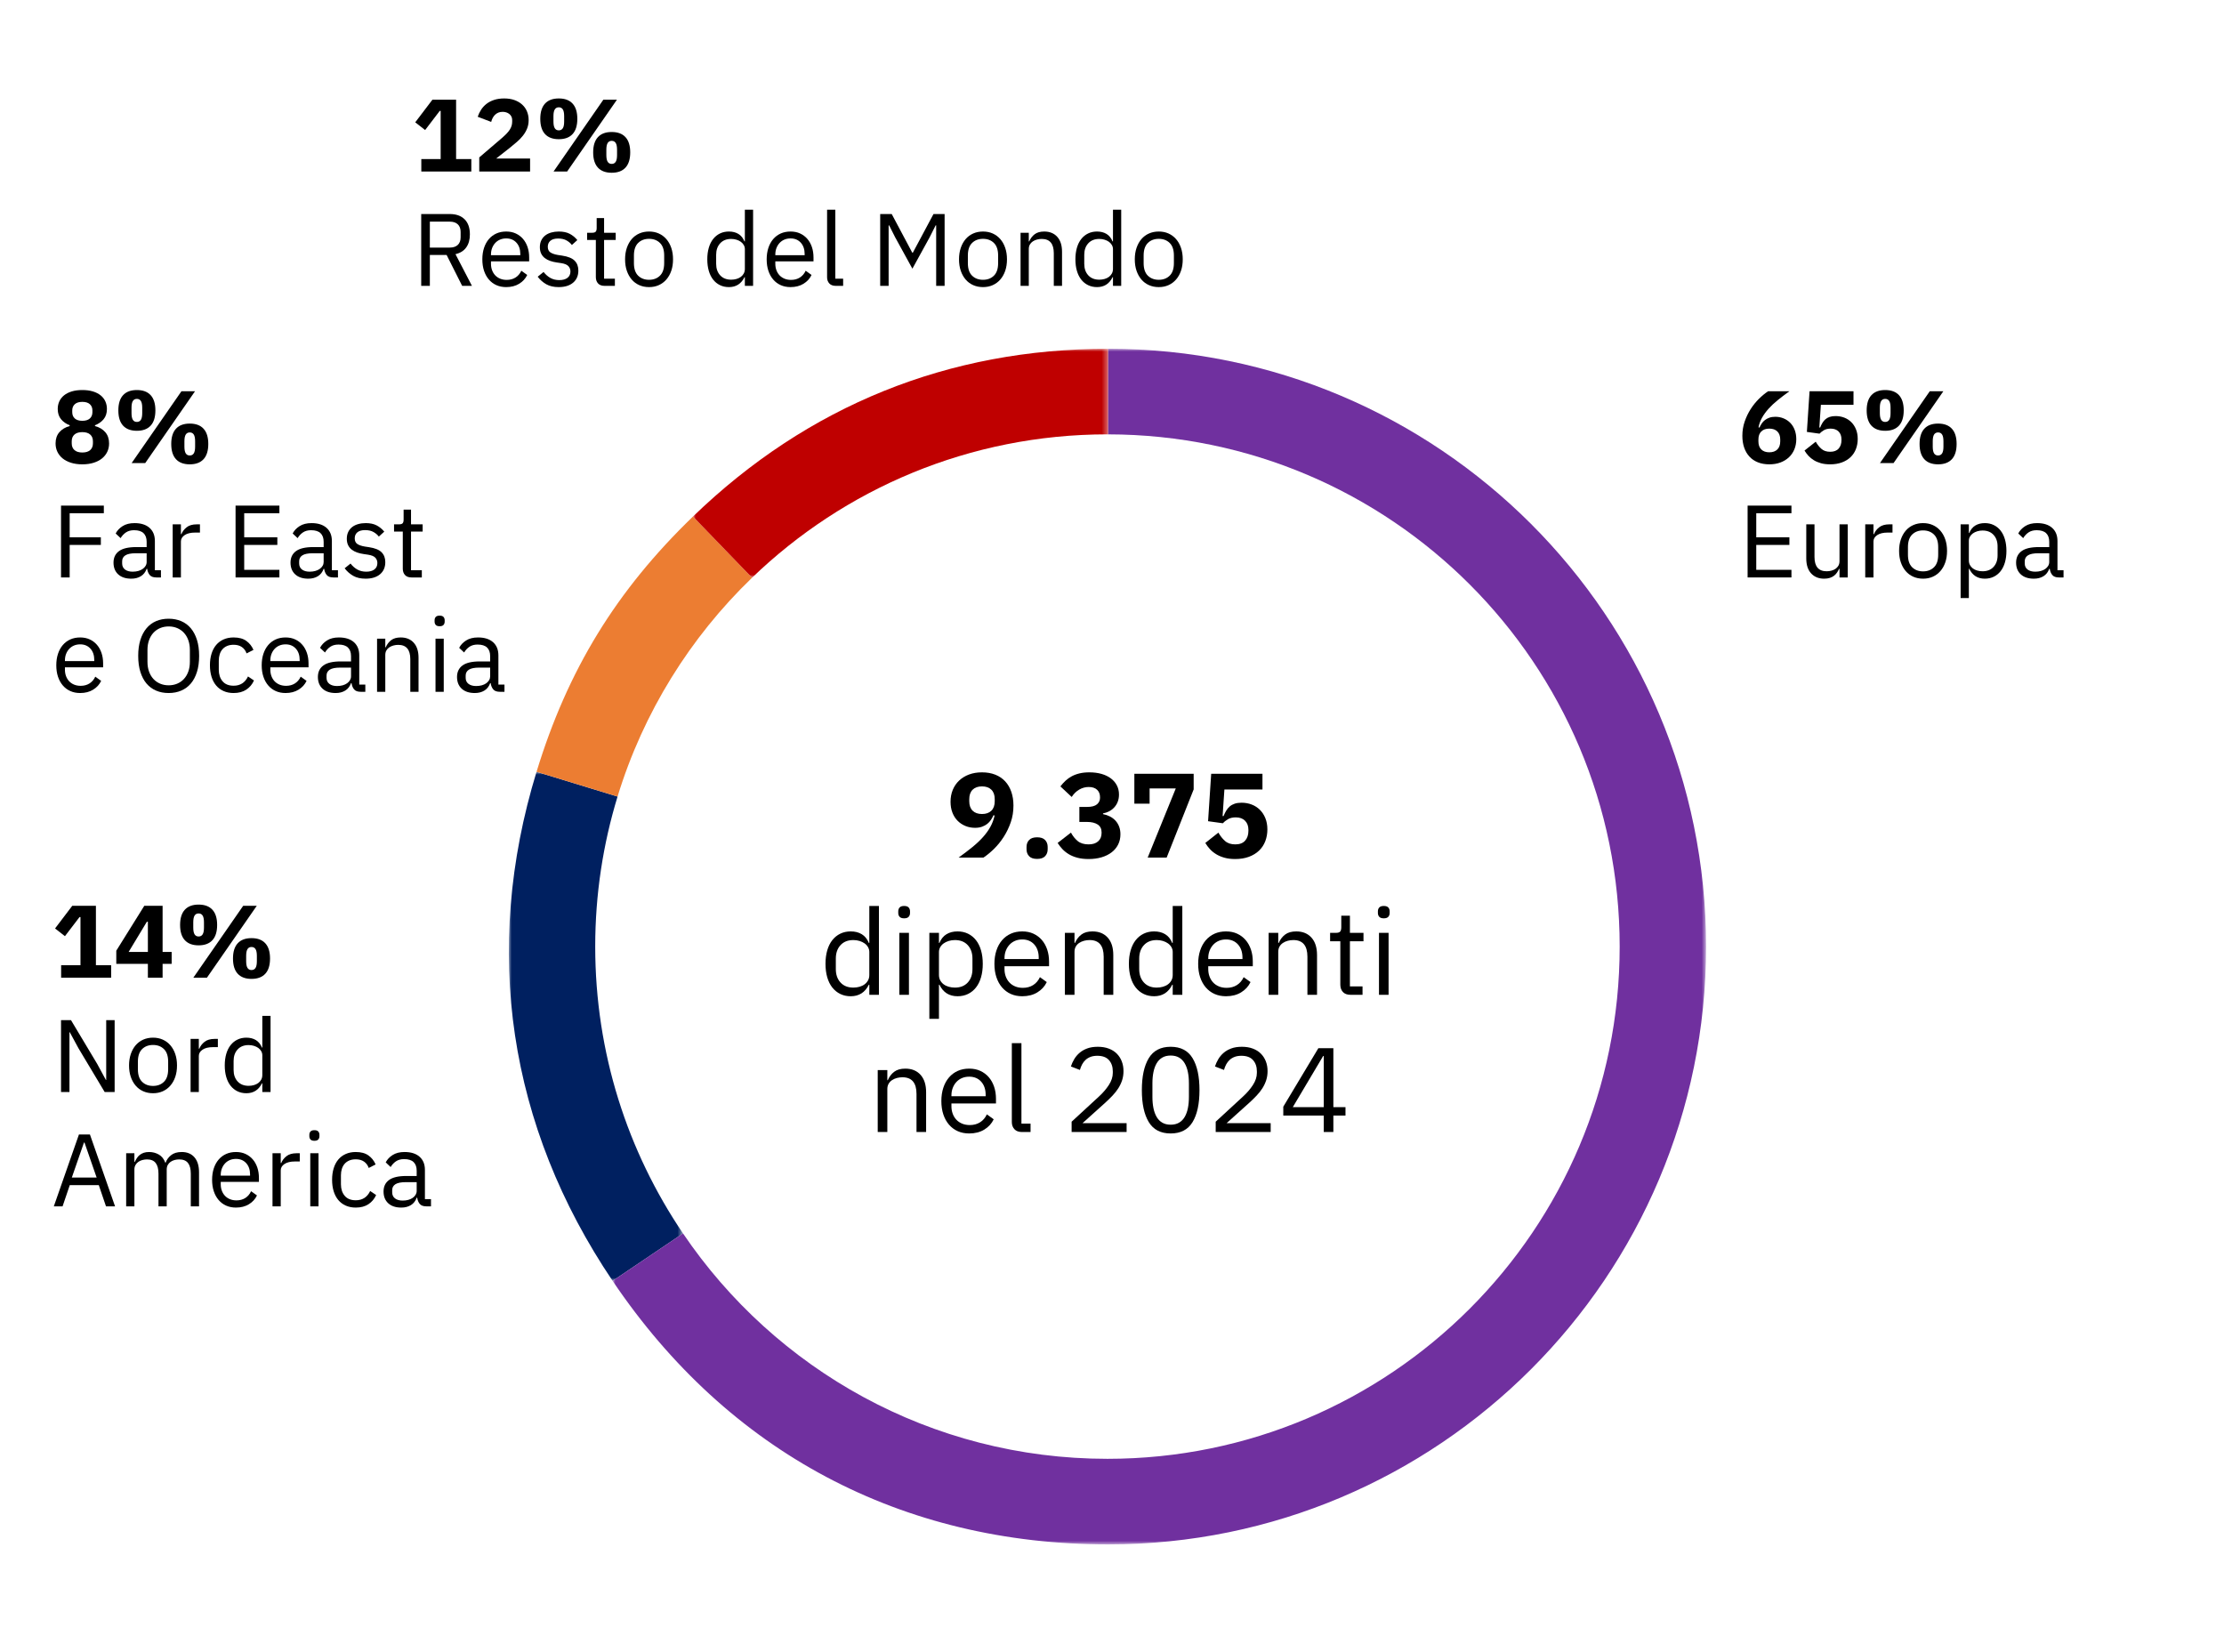 <?xml version="1.0" encoding="UTF-8"?>
<svg width="389px" height="289px" viewBox="0 0 389 289" version="1.1" xmlns="http://www.w3.org/2000/svg" xmlns:xlink="http://www.w3.org/1999/xlink">
    <title>Dipendenti-area-geografica-IT-TR</title>
    <defs>
        <polygon id="path-1" points="0 0 30.463 0 30.463 89.044 0 89.044"></polygon>
        <polygon id="path-3" points="0 0 72.637 0 72.637 40.051 0 40.051"></polygon>
        <polygon id="path-5" points="0 0 191.255 0 191.255 209.131 0 209.131"></polygon>
    </defs>
    <g id="Dipendenti-area-geografica-IT-TR" stroke="none" fill="none">
        <g id="Group-3" stroke-width="1" fill-rule="evenodd" transform="translate(89, 134.994)">
            <mask id="mask-2" fill="white">
                <use xlink:href="#path-1"></use>
            </mask>
            <g id="Clip-2"></g>
            <path d="M15.109,30.572 C15.109,21.442 16.479,12.632 19.017,4.333 L4.845,0 C-4.694,31.203 -0.093,61.994 18.153,89.044 L30.463,80.741 C20.771,66.427 15.109,49.161 15.109,30.572" id="Fill-1" fill="#002060" mask="url(#mask-2)"></path>
        </g>
        <path d="M131.541,101.051 L121.205,90.348 C107.787,103.305 99.299,117.156 93.846,134.994 L108.017,139.327 C112.523,124.593 120.724,111.476 131.541,101.051" id="Fill-4" fill="#EC7D32" fill-rule="evenodd"></path>
        <g id="Group-8" stroke-width="1" fill-rule="evenodd" transform="translate(121.205, 61)">
            <mask id="mask-4" fill="white">
                <use xlink:href="#path-3"></use>
            </mask>
            <g id="Clip-7"></g>
            <path d="M72.499,14.971 C72.545,14.971 72.591,14.973 72.637,14.973 L72.637,-0 C44.687,-0 20.106,9.931 0,29.347 L10.336,40.051 C26.447,24.523 48.356,14.971 72.499,14.971" id="Fill-6" fill="#BF0000" mask="url(#mask-4)"></path>
        </g>
        <g id="Group-11" stroke-width="1" fill-rule="evenodd" transform="translate(107.153, 61)">
            <mask id="mask-6" fill="white">
                <use xlink:href="#path-5"></use>
            </mask>
            <g id="Clip-10"></g>
            <path d="M86.689,-0 L86.689,14.973 C136.107,15.048 176.145,55.13 176.145,104.566 C176.145,154.047 136.032,194.16 86.551,194.16 C55.658,194.16 28.418,178.524 12.31,154.735 L0,163.038 C20.216,193.009 50.538,209.131 86.689,209.131 C144.439,209.131 191.255,162.316 191.255,104.566 C191.255,46.816 144.439,-0 86.689,-0" id="Fill-9" fill="#70309F" mask="url(#mask-6)"></path>
        </g>
        <g id="9.375-dipendenti-nel" stroke-width="1" fill-rule="evenodd" transform="translate(106, 130)" fill="#000000">
            <path d="M71.263,10.907 C71.263,11.943 71.106,12.916 70.79,13.826 C70.475,14.736 70.07,15.579 69.573,16.357 C69.076,17.134 68.516,17.83 67.892,18.446 C67.269,19.062 66.643,19.58 66.013,20 L61.666,20 C62.562,19.356 63.367,18.744 64.081,18.163 C64.795,17.581 65.415,16.997 65.939,16.409 C66.465,15.821 66.895,15.223 67.231,14.614 C67.567,14.005 67.812,13.35 67.966,12.65 L67.777,12.587 C67.651,12.867 67.501,13.14 67.326,13.406 C67.15,13.672 66.933,13.906 66.674,14.11 C66.415,14.312 66.111,14.477 65.761,14.603 C65.411,14.729 65.005,14.792 64.543,14.792 C63.941,14.792 63.377,14.684 62.852,14.466 C62.328,14.249 61.873,13.945 61.487,13.553 C61.102,13.161 60.801,12.685 60.584,12.125 C60.367,11.565 60.259,10.935 60.259,10.235 C60.259,9.479 60.389,8.786 60.648,8.156 C60.907,7.526 61.278,6.984 61.761,6.529 C62.243,6.074 62.821,5.72 63.493,5.468 C64.165,5.216 64.921,5.09 65.761,5.09 C66.629,5.09 67.406,5.226 68.092,5.5 C68.778,5.772 69.356,6.165 69.825,6.676 C70.293,7.186 70.65,7.799 70.895,8.513 C71.141,9.227 71.263,10.025 71.263,10.907 Z M65.761,12.377 C66.461,12.377 67.007,12.184 67.399,11.8 C67.791,11.415 67.987,10.865 67.987,10.151 L67.987,9.773 C67.987,9.059 67.791,8.509 67.399,8.124 C67.007,7.739 66.461,7.547 65.761,7.547 C65.061,7.547 64.515,7.739 64.123,8.124 C63.731,8.509 63.535,9.059 63.535,9.773 L63.535,10.151 C63.535,10.865 63.731,11.415 64.123,11.8 C64.515,12.184 65.061,12.377 65.761,12.377 Z" id="Shape" fill-rule="nonzero"></path>
            <path d="M75.4,20.231 C74.77,20.231 74.305,20.073 74.004,19.759 C73.703,19.444 73.552,19.041 73.552,18.551 L73.552,18.131 C73.552,17.641 73.703,17.238 74.004,16.924 C74.305,16.608 74.77,16.451 75.4,16.451 C76.03,16.451 76.496,16.608 76.796,16.924 C77.097,17.238 77.248,17.641 77.248,18.131 L77.248,18.551 C77.248,19.041 77.097,19.444 76.796,19.759 C76.496,20.073 76.03,20.231 75.4,20.231 Z" id="Path" fill-rule="nonzero"></path>
            <path d="M84.157,11.138 C84.941,11.138 85.511,10.988 85.868,10.687 C86.225,10.386 86.404,10.011 86.404,9.563 L86.404,9.416 C86.404,8.884 86.233,8.457 85.889,8.135 C85.546,7.813 85.06,7.652 84.43,7.652 C83.842,7.652 83.289,7.803 82.771,8.104 C82.253,8.405 81.812,8.835 81.448,9.395 L79.474,7.547 C79.754,7.183 80.055,6.851 80.377,6.55 C80.699,6.248 81.063,5.989 81.469,5.772 C81.875,5.556 82.33,5.388 82.834,5.269 C83.338,5.149 83.905,5.09 84.535,5.09 C85.319,5.09 86.029,5.181 86.666,5.363 C87.303,5.545 87.85,5.808 88.305,6.151 C88.76,6.494 89.109,6.903 89.355,7.379 C89.6,7.855 89.722,8.387 89.722,8.975 C89.722,9.437 89.648,9.857 89.501,10.235 C89.355,10.613 89.151,10.942 88.892,11.222 C88.633,11.502 88.336,11.729 88,11.905 C87.664,12.079 87.307,12.202 86.929,12.272 L86.929,12.398 C87.363,12.482 87.766,12.618 88.136,12.807 C88.507,12.996 88.829,13.238 89.103,13.532 C89.376,13.826 89.589,14.172 89.743,14.572 C89.897,14.97 89.974,15.422 89.974,15.926 C89.974,16.584 89.841,17.179 89.575,17.711 C89.309,18.243 88.931,18.698 88.441,19.076 C87.951,19.454 87.363,19.744 86.677,19.948 C85.991,20.151 85.235,20.252 84.409,20.252 C83.667,20.252 83.009,20.175 82.435,20.021 C81.861,19.867 81.361,19.66 80.933,19.401 C80.507,19.142 80.135,18.845 79.82,18.509 C79.505,18.173 79.229,17.816 78.991,17.438 L81.322,15.632 C81.644,16.234 82.04,16.727 82.508,17.113 C82.978,17.497 83.611,17.69 84.409,17.69 C85.123,17.69 85.68,17.512 86.079,17.154 C86.478,16.797 86.677,16.311 86.677,15.695 L86.677,15.569 C86.677,14.967 86.45,14.515 85.995,14.214 C85.54,13.914 84.913,13.763 84.115,13.763 L82.792,13.763 L82.792,11.138 L84.157,11.138 Z" id="Path" fill-rule="nonzero"></path>
            <polygon id="Path" fill-rule="nonzero" points="94.741 20 99.655 7.904 95.077 7.904 95.077 10.571 92.41 10.571 92.41 5.342 102.784 5.342 102.784 8.072 98.059 20"></polygon>
            <path d="M114.817,8.093 L108.16,8.093 L107.845,12.734 L108.013,12.734 C108.153,12.384 108.311,12.066 108.486,11.778 C108.66,11.492 108.867,11.246 109.105,11.043 C109.343,10.841 109.63,10.683 109.966,10.571 C110.302,10.459 110.701,10.403 111.163,10.403 C111.793,10.403 112.381,10.508 112.927,10.718 C113.473,10.928 113.949,11.232 114.355,11.632 C114.761,12.03 115.083,12.521 115.321,13.101 C115.559,13.682 115.678,14.337 115.678,15.065 C115.678,15.807 115.555,16.497 115.311,17.134 C115.066,17.77 114.701,18.32 114.219,18.782 C113.736,19.244 113.144,19.605 112.444,19.863 C111.744,20.122 110.946,20.252 110.05,20.252 C109.336,20.252 108.706,20.175 108.16,20.021 C107.614,19.867 107.131,19.66 106.711,19.401 C106.291,19.142 105.927,18.845 105.619,18.509 C105.311,18.173 105.045,17.816 104.821,17.438 L107.11,15.632 C107.432,16.206 107.817,16.692 108.265,17.091 C108.713,17.491 109.315,17.69 110.071,17.69 C110.827,17.69 111.397,17.473 111.782,17.039 C112.168,16.605 112.36,16.031 112.36,15.317 L112.36,15.149 C112.36,14.477 112.164,13.945 111.772,13.553 C111.38,13.161 110.841,12.965 110.155,12.965 C109.581,12.965 109.109,13.081 108.737,13.312 C108.367,13.543 108.083,13.77 107.887,13.994 L105.304,13.637 L105.85,5.342 L114.817,5.342 L114.817,8.093 Z" id="Path" fill-rule="nonzero"></path>
            <path d="M46.053,42.236 L45.968,42.236 C45.31,43.58 44.254,44.252 42.797,44.252 C42.126,44.252 41.517,44.119 40.971,43.853 C40.425,43.587 39.959,43.209 39.574,42.719 C39.189,42.229 38.895,41.634 38.692,40.934 C38.489,40.234 38.388,39.45 38.388,38.582 C38.388,37.714 38.489,36.93 38.692,36.23 C38.895,35.53 39.189,34.935 39.574,34.445 C39.959,33.955 40.425,33.577 40.971,33.311 C41.517,33.045 42.126,32.912 42.797,32.912 C43.553,32.912 44.201,33.077 44.74,33.406 C45.279,33.734 45.688,34.242 45.968,34.928 L46.053,34.928 L46.053,28.46 L47.733,28.46 L47.733,44 L46.053,44 L46.053,42.236 Z M43.26,42.74 C43.638,42.74 43.998,42.691 44.341,42.593 C44.684,42.495 44.981,42.352 45.233,42.163 C45.486,41.974 45.685,41.742 45.832,41.469 C45.979,41.197 46.053,40.885 46.053,40.535 L46.053,36.503 C46.053,36.209 45.979,35.932 45.832,35.673 C45.685,35.414 45.486,35.194 45.233,35.012 C44.981,34.83 44.684,34.687 44.341,34.581 C43.998,34.477 43.638,34.424 43.26,34.424 C42.307,34.424 41.559,34.721 41.013,35.316 C40.467,35.911 40.194,36.692 40.194,37.658 L40.194,39.506 C40.194,40.472 40.467,41.252 41.013,41.847 C41.559,42.443 42.307,42.74 43.26,42.74 Z" id="Shape" fill-rule="nonzero"></path>
            <path d="M52.142,30.623 C51.779,30.623 51.516,30.535 51.355,30.36 C51.194,30.186 51.114,29.958 51.114,29.678 L51.114,29.405 C51.114,29.125 51.194,28.898 51.355,28.723 C51.516,28.547 51.779,28.46 52.142,28.46 C52.507,28.46 52.769,28.547 52.93,28.723 C53.091,28.898 53.172,29.125 53.172,29.405 L53.172,29.678 C53.172,29.958 53.091,30.186 52.93,30.36 C52.769,30.535 52.507,30.623 52.142,30.623 Z M51.303,33.164 L52.983,33.164 L52.983,44 L51.303,44 L51.303,33.164 Z" id="Shape" fill-rule="nonzero"></path>
            <path d="M56.553,33.164 L58.233,33.164 L58.233,34.928 L58.316,34.928 C58.596,34.242 59.006,33.734 59.545,33.406 C60.084,33.077 60.731,32.912 61.487,32.912 C62.16,32.912 62.769,33.045 63.315,33.311 C63.861,33.577 64.326,33.955 64.711,34.445 C65.096,34.935 65.39,35.53 65.593,36.23 C65.796,36.93 65.897,37.714 65.897,38.582 C65.897,39.45 65.796,40.234 65.593,40.934 C65.39,41.634 65.096,42.229 64.711,42.719 C64.326,43.209 63.861,43.587 63.315,43.853 C62.769,44.119 62.16,44.252 61.487,44.252 C60.017,44.252 58.961,43.58 58.316,42.236 L58.233,42.236 L58.233,48.2 L56.553,48.2 L56.553,33.164 Z M61.026,42.74 C61.977,42.74 62.727,42.443 63.273,41.847 C63.819,41.252 64.091,40.472 64.091,39.506 L64.091,37.658 C64.091,36.692 63.819,35.911 63.273,35.316 C62.727,34.721 61.977,34.424 61.026,34.424 C60.648,34.424 60.287,34.477 59.944,34.581 C59.601,34.687 59.303,34.83 59.051,35.012 C58.8,35.194 58.6,35.414 58.453,35.673 C58.306,35.932 58.233,36.209 58.233,36.503 L58.233,40.535 C58.233,40.885 58.306,41.197 58.453,41.469 C58.6,41.742 58.8,41.974 59.051,42.163 C59.303,42.352 59.601,42.495 59.944,42.593 C60.287,42.691 60.648,42.74 61.026,42.74 Z" id="Shape" fill-rule="nonzero"></path>
            <path d="M72.806,44.252 C72.064,44.252 71.396,44.119 70.801,43.853 C70.206,43.587 69.695,43.206 69.268,42.709 C68.841,42.212 68.512,41.617 68.281,40.923 C68.05,40.23 67.934,39.45 67.934,38.582 C67.934,37.728 68.05,36.951 68.281,36.251 C68.512,35.551 68.841,34.953 69.268,34.456 C69.695,33.959 70.206,33.577 70.801,33.311 C71.396,33.045 72.064,32.912 72.806,32.912 C73.534,32.912 74.186,33.045 74.76,33.311 C75.334,33.577 75.823,33.944 76.23,34.413 C76.635,34.883 76.947,35.439 77.164,36.083 C77.381,36.727 77.49,37.434 77.49,38.204 L77.49,39.002 L69.698,39.002 L69.698,39.506 C69.698,39.968 69.772,40.398 69.919,40.797 C70.066,41.197 70.276,41.543 70.549,41.837 C70.822,42.131 71.158,42.362 71.557,42.53 C71.956,42.698 72.407,42.782 72.912,42.782 C73.597,42.782 74.196,42.621 74.707,42.299 C75.218,41.977 75.614,41.515 75.894,40.913 L77.091,41.774 C76.74,42.516 76.195,43.114 75.453,43.569 C74.71,44.025 73.829,44.252 72.806,44.252 Z M72.806,34.319 C72.344,34.319 71.924,34.4 71.546,34.56 C71.168,34.721 70.843,34.949 70.57,35.243 C70.297,35.537 70.084,35.883 69.93,36.282 C69.775,36.681 69.698,37.119 69.698,37.595 L69.698,37.742 L75.683,37.742 L75.683,37.511 C75.683,36.545 75.421,35.772 74.896,35.191 C74.371,34.609 73.674,34.319 72.806,34.319 Z" id="Shape" fill-rule="nonzero"></path>
            <path d="M80.261,44 L80.261,33.164 L81.942,33.164 L81.942,34.928 L82.025,34.928 C82.291,34.312 82.666,33.822 83.149,33.458 C83.632,33.094 84.279,32.912 85.091,32.912 C86.212,32.912 87.097,33.273 87.748,33.993 C88.399,34.715 88.725,35.733 88.725,37.049 L88.725,44 L87.044,44 L87.044,37.343 C87.044,35.397 86.225,34.424 84.588,34.424 C84.251,34.424 83.926,34.466 83.611,34.55 C83.296,34.634 83.013,34.76 82.76,34.928 C82.508,35.096 82.309,35.309 82.162,35.569 C82.015,35.828 81.942,36.132 81.942,36.482 L81.942,44 L80.261,44 Z" id="Path" fill-rule="nonzero"></path>
            <path d="M99.12,42.236 L99.035,42.236 C98.377,43.58 97.32,44.252 95.865,44.252 C95.192,44.252 94.584,44.119 94.037,43.853 C93.492,43.587 93.026,43.209 92.641,42.719 C92.256,42.229 91.962,41.634 91.759,40.934 C91.556,40.234 91.454,39.45 91.454,38.582 C91.454,37.714 91.556,36.93 91.759,36.23 C91.962,35.53 92.256,34.935 92.641,34.445 C93.026,33.955 93.492,33.577 94.037,33.311 C94.584,33.045 95.192,32.912 95.865,32.912 C96.621,32.912 97.268,33.077 97.807,33.406 C98.346,33.734 98.755,34.242 99.035,34.928 L99.12,34.928 L99.12,28.46 L100.799,28.46 L100.799,44 L99.12,44 L99.12,42.236 Z M96.326,42.74 C96.704,42.74 97.065,42.691 97.408,42.593 C97.751,42.495 98.049,42.352 98.3,42.163 C98.552,41.974 98.752,41.742 98.899,41.469 C99.046,41.197 99.12,40.885 99.12,40.535 L99.12,36.503 C99.12,36.209 99.046,35.932 98.899,35.673 C98.752,35.414 98.552,35.194 98.3,35.012 C98.049,34.83 97.751,34.687 97.408,34.581 C97.065,34.477 96.704,34.424 96.326,34.424 C95.374,34.424 94.626,34.721 94.079,35.316 C93.534,35.911 93.26,36.692 93.26,37.658 L93.26,39.506 C93.26,40.472 93.534,41.252 94.079,41.847 C94.626,42.443 95.374,42.74 96.326,42.74 Z" id="Shape" fill-rule="nonzero"></path>
            <path d="M108.444,44.252 C107.701,44.252 107.033,44.119 106.438,43.853 C105.843,43.587 105.332,43.206 104.905,42.709 C104.478,42.212 104.149,41.617 103.918,40.923 C103.687,40.23 103.572,39.45 103.572,38.582 C103.572,37.728 103.687,36.951 103.918,36.251 C104.149,35.551 104.478,34.953 104.905,34.456 C105.332,33.959 105.843,33.577 106.438,33.311 C107.033,33.045 107.701,32.912 108.444,32.912 C109.171,32.912 109.823,33.045 110.397,33.311 C110.971,33.577 111.46,33.944 111.867,34.413 C112.272,34.883 112.584,35.439 112.801,36.083 C113.018,36.727 113.126,37.434 113.126,38.204 L113.126,39.002 L105.335,39.002 L105.335,39.506 C105.335,39.968 105.409,40.398 105.556,40.797 C105.703,41.197 105.913,41.543 106.186,41.837 C106.459,42.131 106.795,42.362 107.194,42.53 C107.593,42.698 108.044,42.782 108.549,42.782 C109.234,42.782 109.833,42.621 110.344,42.299 C110.855,41.977 111.251,41.515 111.531,40.913 L112.728,41.774 C112.377,42.516 111.832,43.114 111.09,43.569 C110.347,44.025 109.466,44.252 108.444,44.252 Z M108.444,34.319 C107.981,34.319 107.561,34.4 107.183,34.56 C106.805,34.721 106.48,34.949 106.207,35.243 C105.934,35.537 105.721,35.883 105.567,36.282 C105.412,36.681 105.335,37.119 105.335,37.595 L105.335,37.742 L111.32,37.742 L111.32,37.511 C111.32,36.545 111.058,35.772 110.533,35.191 C110.008,34.609 109.311,34.319 108.444,34.319 Z" id="Shape" fill-rule="nonzero"></path>
            <path d="M115.898,44 L115.898,33.164 L117.579,33.164 L117.579,34.928 L117.662,34.928 C117.928,34.312 118.303,33.822 118.786,33.458 C119.269,33.094 119.916,32.912 120.728,32.912 C121.849,32.912 122.734,33.273 123.385,33.993 C124.036,34.715 124.362,35.733 124.362,37.049 L124.362,44 L122.681,44 L122.681,37.343 C122.681,35.397 121.862,34.424 120.225,34.424 C119.888,34.424 119.563,34.466 119.248,34.55 C118.933,34.634 118.65,34.76 118.397,34.928 C118.145,35.096 117.946,35.309 117.799,35.569 C117.652,35.828 117.579,36.132 117.579,36.482 L117.579,44 L115.898,44 Z" id="Path" fill-rule="nonzero"></path>
            <path d="M130.22,44 C129.632,44 129.188,43.836 128.887,43.507 C128.586,43.178 128.435,42.747 128.435,42.215 L128.435,34.634 L126.65,34.634 L126.65,33.164 L127.659,33.164 C128.023,33.164 128.271,33.09 128.404,32.944 C128.537,32.797 128.603,32.541 128.603,32.177 L128.603,30.161 L130.115,30.161 L130.115,33.164 L132.488,33.164 L132.488,34.634 L130.115,34.634 L130.115,42.53 L132.321,42.53 L132.321,44 L130.22,44 Z" id="Path" fill-rule="nonzero"></path>
            <path d="M136.037,30.623 C135.673,30.623 135.411,30.535 135.25,30.36 C135.089,30.186 135.008,29.958 135.008,29.678 L135.008,29.405 C135.008,29.125 135.089,28.898 135.25,28.723 C135.411,28.547 135.673,28.46 136.037,28.46 C136.401,28.46 136.664,28.547 136.825,28.723 C136.986,28.898 137.066,29.125 137.066,29.405 L137.066,29.678 C137.066,29.958 136.986,30.186 136.825,30.36 C136.664,30.535 136.401,30.623 136.037,30.623 Z M135.197,33.164 L136.877,33.164 L136.877,44 L135.197,44 L135.197,33.164 Z" id="Shape" fill-rule="nonzero"></path>
            <path d="M47.523,68 L47.523,57.164 L49.203,57.164 L49.203,58.928 L49.286,58.928 C49.553,58.312 49.927,57.822 50.41,57.458 C50.893,57.094 51.541,56.912 52.352,56.912 C53.472,56.912 54.358,57.273 55.009,57.993 C55.66,58.715 55.986,59.733 55.986,61.049 L55.986,68 L54.306,68 L54.306,61.343 C54.306,59.397 53.486,58.424 51.849,58.424 C51.513,58.424 51.187,58.466 50.872,58.55 C50.557,58.634 50.273,58.76 50.022,58.928 C49.77,59.096 49.57,59.309 49.423,59.569 C49.276,59.828 49.203,60.132 49.203,60.482 L49.203,68 L47.523,68 Z" id="Path" fill-rule="nonzero"></path>
            <path d="M63.525,68.252 C62.782,68.252 62.114,68.119 61.519,67.853 C60.924,67.587 60.413,67.206 59.986,66.709 C59.559,66.212 59.23,65.617 58.999,64.924 C58.768,64.231 58.653,63.45 58.653,62.582 C58.653,61.728 58.768,60.951 58.999,60.251 C59.23,59.551 59.559,58.953 59.986,58.456 C60.413,57.959 60.924,57.577 61.519,57.311 C62.114,57.045 62.782,56.912 63.525,56.912 C64.252,56.912 64.903,57.045 65.478,57.311 C66.052,57.577 66.541,57.944 66.948,58.413 C67.353,58.883 67.665,59.439 67.882,60.083 C68.099,60.727 68.207,61.434 68.207,62.204 L68.207,63.002 L60.416,63.002 L60.416,63.506 C60.416,63.968 60.49,64.398 60.637,64.797 C60.784,65.197 60.994,65.543 61.267,65.837 C61.54,66.131 61.876,66.362 62.275,66.53 C62.674,66.698 63.126,66.782 63.63,66.782 C64.316,66.782 64.914,66.621 65.425,66.299 C65.936,65.977 66.332,65.515 66.612,64.913 L67.808,65.774 C67.459,66.516 66.912,67.115 66.171,67.57 C65.428,68.025 64.546,68.252 63.525,68.252 Z M63.525,58.319 C63.062,58.319 62.642,58.4 62.264,58.56 C61.886,58.721 61.561,58.949 61.288,59.243 C61.015,59.537 60.801,59.883 60.648,60.282 C60.493,60.681 60.416,61.119 60.416,61.595 L60.416,61.742 L66.401,61.742 L66.401,61.511 C66.401,60.545 66.139,59.772 65.614,59.191 C65.089,58.609 64.392,58.319 63.525,58.319 Z" id="Shape" fill-rule="nonzero"></path>
            <path d="M72.764,68 C72.177,68 71.732,67.835 71.431,67.507 C71.13,67.177 70.98,66.761 70.98,66.257 L70.98,52.46 L72.659,52.46 L72.659,66.53 L74.255,66.53 L74.255,68 L72.764,68 Z" id="Path" fill-rule="nonzero"></path>
            <path d="M91.055,68 L81.438,68 L81.438,66.194 L86.225,61.784 C86.912,61.154 87.486,60.486 87.948,59.779 C88.409,59.072 88.641,58.361 88.641,57.647 L88.641,57.395 C88.641,56.583 88.416,55.925 87.969,55.421 C87.52,54.917 86.841,54.665 85.931,54.665 C85.484,54.665 85.091,54.728 84.755,54.854 C84.419,54.98 84.129,55.155 83.884,55.379 C83.639,55.603 83.436,55.865 83.275,56.166 C83.114,56.468 82.984,56.793 82.886,57.143 L81.311,56.534 C81.451,56.1 81.644,55.676 81.889,55.264 C82.134,54.85 82.442,54.483 82.813,54.161 C83.184,53.839 83.632,53.58 84.157,53.384 C84.682,53.188 85.302,53.09 86.016,53.09 C86.73,53.09 87.367,53.195 87.927,53.405 C88.487,53.615 88.956,53.909 89.334,54.287 C89.712,54.665 90.002,55.113 90.205,55.631 C90.408,56.149 90.51,56.723 90.51,57.353 C90.51,57.927 90.429,58.459 90.268,58.949 C90.107,59.439 89.886,59.904 89.606,60.346 C89.326,60.786 88.987,61.217 88.588,61.637 C88.189,62.057 87.758,62.477 87.296,62.897 L83.349,66.446 L91.055,66.446 L91.055,68 Z" id="Path" fill-rule="nonzero"></path>
            <path d="M98.763,68.252 C97.013,68.252 95.735,67.587 94.93,66.257 C94.125,64.927 93.722,63.065 93.722,60.671 C93.722,58.277 94.125,56.415 94.93,55.085 C95.735,53.755 97.013,53.09 98.763,53.09 C100.513,53.09 101.79,53.755 102.595,55.085 C103.4,56.415 103.802,58.277 103.802,60.671 C103.802,63.065 103.4,64.927 102.595,66.257 C101.79,67.587 100.513,68.252 98.763,68.252 Z M98.763,66.719 C99.337,66.719 99.826,66.6 100.233,66.362 C100.638,66.124 100.968,65.788 101.219,65.354 C101.472,64.92 101.657,64.409 101.776,63.821 C101.895,63.233 101.954,62.582 101.954,61.868 L101.954,59.474 C101.954,58.76 101.895,58.109 101.776,57.521 C101.657,56.933 101.472,56.422 101.219,55.988 C100.968,55.554 100.638,55.218 100.233,54.98 C99.826,54.742 99.337,54.623 98.763,54.623 C98.189,54.623 97.698,54.742 97.293,54.98 C96.886,55.218 96.558,55.554 96.305,55.988 C96.053,56.422 95.868,56.933 95.749,57.521 C95.63,58.109 95.57,58.76 95.57,59.474 L95.57,61.868 C95.57,62.582 95.63,63.233 95.749,63.821 C95.868,64.409 96.053,64.92 96.305,65.354 C96.558,65.788 96.886,66.124 97.293,66.362 C97.698,66.6 98.189,66.719 98.763,66.719 Z" id="Shape" fill-rule="nonzero"></path>
            <path d="M116.255,68 L106.638,68 L106.638,66.194 L111.425,61.784 C112.112,61.154 112.686,60.486 113.147,59.779 C113.609,59.072 113.841,58.361 113.841,57.647 L113.841,57.395 C113.841,56.583 113.617,55.925 113.168,55.421 C112.721,54.917 112.041,54.665 111.132,54.665 C110.683,54.665 110.291,54.728 109.956,54.854 C109.62,54.98 109.329,55.155 109.084,55.379 C108.839,55.603 108.636,55.865 108.475,56.166 C108.314,56.468 108.184,56.793 108.087,57.143 L106.511,56.534 C106.651,56.1 106.844,55.676 107.089,55.264 C107.334,54.85 107.642,54.483 108.013,54.161 C108.384,53.839 108.832,53.58 109.357,53.384 C109.882,53.188 110.501,53.09 111.216,53.09 C111.93,53.09 112.567,53.195 113.126,53.405 C113.686,53.615 114.156,53.909 114.534,54.287 C114.912,54.665 115.202,55.113 115.405,55.631 C115.608,56.149 115.71,56.723 115.71,57.353 C115.71,57.927 115.629,58.459 115.468,58.949 C115.307,59.439 115.087,59.904 114.806,60.346 C114.526,60.786 114.187,61.217 113.788,61.637 C113.389,62.057 112.959,62.477 112.496,62.897 L108.549,66.446 L116.255,66.446 L116.255,68 Z" id="Path" fill-rule="nonzero"></path>
            <path d="M125.537,68 L125.537,65.123 L118.46,65.123 L118.46,63.569 L124.593,53.342 L127.218,53.342 L127.218,63.653 L129.339,63.653 L129.339,65.123 L127.218,65.123 L127.218,68 L125.537,68 Z M120.12,63.653 L125.537,63.653 L125.537,54.707 L125.433,54.707 L120.12,63.653 Z" id="Shape" fill-rule="nonzero"></path>
        </g>
        <polygon id="Path" fill="#000000" fill-rule="nonzero" points="73.692 30 73.692 27.822 77.076 27.822 77.076 19.398 76.914 19.398 74.358 22.746 72.63 21.396 75.636 17.436 79.776 17.436 79.776 27.822 82.44 27.822 82.44 30"></polygon>
        <path d="M92.718,30 L83.826,30 L83.826,27.534 L87.696,24.222 C88.044,23.922 88.338,23.649 88.578,23.403 C88.818,23.157 89.013,22.917 89.163,22.683 C89.313,22.449 89.421,22.218 89.487,21.99 C89.553,21.762 89.586,21.516 89.586,21.252 L89.586,21 C89.586,20.76 89.538,20.55 89.442,20.37 C89.346,20.19 89.22,20.04 89.064,19.92 C88.908,19.8 88.731,19.71 88.533,19.65 C88.335,19.59 88.134,19.56 87.93,19.56 C87.63,19.56 87.369,19.608 87.147,19.704 C86.925,19.8 86.733,19.929 86.571,20.091 C86.409,20.253 86.274,20.439 86.166,20.649 C86.058,20.859 85.974,21.084 85.914,21.324 L83.556,20.424 C83.7,19.992 83.898,19.581 84.15,19.191 C84.402,18.801 84.717,18.459 85.095,18.165 C85.473,17.871 85.92,17.64 86.436,17.472 C86.952,17.304 87.534,17.22 88.182,17.22 C88.866,17.22 89.472,17.316 90,17.508 C90.528,17.7 90.975,17.964 91.341,18.3 C91.707,18.636 91.986,19.035 92.178,19.497 C92.37,19.959 92.466,20.46 92.466,21 C92.466,21.54 92.376,22.032 92.196,22.476 C92.016,22.92 91.773,23.337 91.467,23.727 C91.161,24.117 90.804,24.486 90.396,24.834 C89.988,25.182 89.562,25.536 89.118,25.896 L86.778,27.732 L92.718,27.732 L92.718,30 Z" id="Path" fill="#000000" fill-rule="nonzero"></path>
        <path d="M96.822,30 L105.534,17.436 L107.91,17.436 L99.198,30 L96.822,30 Z M97.74,24.348 C96.684,24.348 95.88,24.048 95.328,23.448 C94.776,22.848 94.5,21.96 94.5,20.784 C94.5,19.608 94.776,18.72 95.328,18.12 C95.88,17.52 96.684,17.22 97.74,17.22 C98.796,17.22 99.6,17.52 100.152,18.12 C100.704,18.72 100.98,19.608 100.98,20.784 C100.98,21.96 100.704,22.848 100.152,23.448 C99.6,24.048 98.796,24.348 97.74,24.348 Z M97.74,22.8 C98.052,22.8 98.286,22.677 98.442,22.431 C98.598,22.185 98.676,21.792 98.676,21.252 L98.676,20.316 C98.676,19.776 98.598,19.383 98.442,19.137 C98.286,18.891 98.052,18.768 97.74,18.768 C97.428,18.768 97.194,18.891 97.038,19.137 C96.882,19.383 96.804,19.776 96.804,20.316 L96.804,21.252 C96.804,21.792 96.882,22.185 97.038,22.431 C97.194,22.677 97.428,22.8 97.74,22.8 Z M106.992,30.216 C105.936,30.216 105.132,29.916 104.58,29.316 C104.028,28.716 103.752,27.828 103.752,26.652 C103.752,25.476 104.028,24.588 104.58,23.988 C105.132,23.388 105.936,23.088 106.992,23.088 C108.048,23.088 108.852,23.388 109.404,23.988 C109.956,24.588 110.232,25.476 110.232,26.652 C110.232,27.828 109.956,28.716 109.404,29.316 C108.852,29.916 108.048,30.216 106.992,30.216 Z M106.992,28.668 C107.304,28.668 107.538,28.545 107.694,28.299 C107.85,28.053 107.928,27.66 107.928,27.12 L107.928,26.184 C107.928,25.644 107.85,25.251 107.694,25.005 C107.538,24.759 107.304,24.636 106.992,24.636 C106.68,24.636 106.446,24.759 106.29,25.005 C106.134,25.251 106.056,25.644 106.056,26.184 L106.056,27.12 C106.056,27.66 106.134,28.053 106.29,28.299 C106.446,28.545 106.68,28.668 106.992,28.668 Z" id="Shape" fill="#000000" fill-rule="nonzero"></path>
        <path d="M75.186,50 L73.674,50 L73.674,37.436 L78.678,37.436 C79.782,37.436 80.643,37.742 81.261,38.354 C81.879,38.966 82.188,39.848 82.188,41 C82.188,41.924 81.975,42.683 81.549,43.277 C81.123,43.871 80.496,44.264 79.668,44.456 L82.548,50 L80.838,50 L78.12,44.6 L75.186,44.6 L75.186,50 Z M78.678,43.304 C79.278,43.304 79.743,43.148 80.073,42.836 C80.403,42.524 80.568,42.08 80.568,41.504 L80.568,40.568 C80.568,39.992 80.403,39.548 80.073,39.236 C79.743,38.924 79.278,38.768 78.678,38.768 L75.186,38.768 L75.186,43.304 L78.678,43.304 Z" id="Shape" fill="#000000" fill-rule="nonzero"></path>
        <path d="M88.542,50.216 C87.906,50.216 87.333,50.102 86.823,49.874 C86.313,49.646 85.875,49.319 85.509,48.893 C85.143,48.467 84.861,47.957 84.663,47.363 C84.465,46.769 84.366,46.1 84.366,45.356 C84.366,44.624 84.465,43.958 84.663,43.358 C84.861,42.758 85.143,42.245 85.509,41.819 C85.875,41.393 86.313,41.066 86.823,40.838 C87.333,40.61 87.906,40.496 88.542,40.496 C89.166,40.496 89.724,40.61 90.216,40.838 C90.708,41.066 91.128,41.381 91.476,41.783 C91.824,42.185 92.091,42.662 92.277,43.214 C92.463,43.766 92.556,44.372 92.556,45.032 L92.556,45.716 L85.878,45.716 L85.878,46.148 C85.878,46.544 85.941,46.913 86.067,47.255 C86.193,47.597 86.373,47.894 86.607,48.146 C86.841,48.398 87.129,48.596 87.471,48.74 C87.813,48.884 88.2,48.956 88.632,48.956 C89.22,48.956 89.733,48.818 90.171,48.542 C90.609,48.266 90.948,47.87 91.188,47.354 L92.214,48.092 C91.914,48.728 91.446,49.241 90.81,49.631 C90.174,50.021 89.418,50.216 88.542,50.216 Z M88.542,41.702 C88.146,41.702 87.786,41.771 87.462,41.909 C87.138,42.047 86.859,42.242 86.625,42.494 C86.391,42.746 86.208,43.043 86.076,43.385 C85.944,43.727 85.878,44.102 85.878,44.51 L85.878,44.636 L91.008,44.636 L91.008,44.438 C91.008,43.61 90.783,42.947 90.333,42.449 C89.883,41.951 89.286,41.702 88.542,41.702 Z" id="Shape" fill="#000000" fill-rule="nonzero"></path>
        <path d="M97.722,50.216 C96.858,50.216 96.135,50.051 95.553,49.721 C94.971,49.391 94.47,48.95 94.05,48.398 L95.076,47.57 C95.436,48.026 95.838,48.377 96.282,48.623 C96.726,48.869 97.242,48.992 97.83,48.992 C98.442,48.992 98.919,48.86 99.261,48.596 C99.603,48.332 99.774,47.96 99.774,47.48 C99.774,47.12 99.657,46.811 99.423,46.553 C99.189,46.295 98.766,46.118 98.154,46.022 L97.416,45.914 C96.984,45.854 96.588,45.761 96.228,45.635 C95.868,45.509 95.553,45.341 95.283,45.131 C95.013,44.921 94.803,44.66 94.653,44.348 C94.503,44.036 94.428,43.664 94.428,43.232 C94.428,42.776 94.512,42.377 94.68,42.035 C94.848,41.693 95.079,41.408 95.373,41.18 C95.667,40.952 96.018,40.781 96.426,40.667 C96.834,40.553 97.272,40.496 97.74,40.496 C98.496,40.496 99.129,40.628 99.639,40.892 C100.149,41.156 100.596,41.522 100.98,41.99 L100.026,42.854 C99.822,42.566 99.522,42.305 99.126,42.071 C98.73,41.837 98.232,41.72 97.632,41.72 C97.032,41.72 96.579,41.849 96.273,42.107 C95.967,42.365 95.814,42.716 95.814,43.16 C95.814,43.616 95.967,43.946 96.273,44.15 C96.579,44.354 97.02,44.504 97.596,44.6 L98.316,44.708 C99.348,44.864 100.08,45.161 100.512,45.599 C100.944,46.037 101.16,46.61 101.16,47.318 C101.16,48.218 100.854,48.926 100.242,49.442 C99.63,49.958 98.79,50.216 97.722,50.216 Z" id="Path" fill="#000000" fill-rule="nonzero"></path>
        <path d="M105.75,50 C105.246,50 104.865,49.859 104.607,49.577 C104.349,49.295 104.22,48.926 104.22,48.47 L104.22,41.972 L102.69,41.972 L102.69,40.712 L103.554,40.712 C103.866,40.712 104.079,40.649 104.193,40.523 C104.307,40.397 104.364,40.178 104.364,39.866 L104.364,38.138 L105.66,38.138 L105.66,40.712 L107.694,40.712 L107.694,41.972 L105.66,41.972 L105.66,48.74 L107.55,48.74 L107.55,50 L105.75,50 Z" id="Path" fill="#000000" fill-rule="nonzero"></path>
        <path d="M113.526,50.216 C112.902,50.216 112.332,50.102 111.816,49.874 C111.3,49.646 110.859,49.319 110.493,48.893 C110.127,48.467 109.842,47.957 109.638,47.363 C109.434,46.769 109.332,46.1 109.332,45.356 C109.332,44.624 109.434,43.958 109.638,43.358 C109.842,42.758 110.127,42.245 110.493,41.819 C110.859,41.393 111.3,41.066 111.816,40.838 C112.332,40.61 112.902,40.496 113.526,40.496 C114.15,40.496 114.717,40.61 115.227,40.838 C115.737,41.066 116.178,41.393 116.55,41.819 C116.922,42.245 117.21,42.758 117.414,43.358 C117.618,43.958 117.72,44.624 117.72,45.356 C117.72,46.1 117.618,46.769 117.414,47.363 C117.21,47.957 116.922,48.467 116.55,48.893 C116.178,49.319 115.737,49.646 115.227,49.874 C114.717,50.102 114.15,50.216 113.526,50.216 Z M113.526,48.938 C114.306,48.938 114.942,48.698 115.434,48.218 C115.926,47.738 116.172,47.006 116.172,46.022 L116.172,44.69 C116.172,43.706 115.926,42.974 115.434,42.494 C114.942,42.014 114.306,41.774 113.526,41.774 C112.746,41.774 112.11,42.014 111.618,42.494 C111.126,42.974 110.88,43.706 110.88,44.69 L110.88,46.022 C110.88,47.006 111.126,47.738 111.618,48.218 C112.11,48.698 112.746,48.938 113.526,48.938 Z" id="Shape" fill="#000000" fill-rule="nonzero"></path>
        <path d="M130.284,48.488 L130.212,48.488 C129.648,49.64 128.742,50.216 127.494,50.216 C126.918,50.216 126.396,50.102 125.928,49.874 C125.46,49.646 125.061,49.322 124.731,48.902 C124.401,48.482 124.149,47.972 123.975,47.372 C123.801,46.772 123.714,46.1 123.714,45.356 C123.714,44.612 123.801,43.94 123.975,43.34 C124.149,42.74 124.401,42.23 124.731,41.81 C125.061,41.39 125.46,41.066 125.928,40.838 C126.396,40.61 126.918,40.496 127.494,40.496 C128.142,40.496 128.697,40.637 129.159,40.919 C129.621,41.201 129.972,41.636 130.212,42.224 L130.284,42.224 L130.284,36.68 L131.724,36.68 L131.724,50 L130.284,50 L130.284,48.488 Z M127.89,48.92 C128.214,48.92 128.523,48.878 128.817,48.794 C129.111,48.71 129.366,48.587 129.582,48.425 C129.798,48.263 129.969,48.065 130.095,47.831 C130.221,47.597 130.284,47.33 130.284,47.03 L130.284,43.574 C130.284,43.322 130.221,43.085 130.095,42.863 C129.969,42.641 129.798,42.452 129.582,42.296 C129.366,42.14 129.111,42.017 128.817,41.927 C128.523,41.837 128.214,41.792 127.89,41.792 C127.074,41.792 126.432,42.047 125.964,42.557 C125.496,43.067 125.262,43.736 125.262,44.564 L125.262,46.148 C125.262,46.976 125.496,47.645 125.964,48.155 C126.432,48.665 127.074,48.92 127.89,48.92 Z" id="Shape" fill="#000000" fill-rule="nonzero"></path>
        <path d="M138.276,50.216 C137.64,50.216 137.067,50.102 136.557,49.874 C136.047,49.646 135.609,49.319 135.243,48.893 C134.877,48.467 134.595,47.957 134.397,47.363 C134.199,46.769 134.1,46.1 134.1,45.356 C134.1,44.624 134.199,43.958 134.397,43.358 C134.595,42.758 134.877,42.245 135.243,41.819 C135.609,41.393 136.047,41.066 136.557,40.838 C137.067,40.61 137.64,40.496 138.276,40.496 C138.9,40.496 139.458,40.61 139.95,40.838 C140.442,41.066 140.862,41.381 141.21,41.783 C141.558,42.185 141.825,42.662 142.011,43.214 C142.197,43.766 142.29,44.372 142.29,45.032 L142.29,45.716 L135.612,45.716 L135.612,46.148 C135.612,46.544 135.675,46.913 135.801,47.255 C135.927,47.597 136.107,47.894 136.341,48.146 C136.575,48.398 136.863,48.596 137.205,48.74 C137.547,48.884 137.934,48.956 138.366,48.956 C138.954,48.956 139.467,48.818 139.905,48.542 C140.343,48.266 140.682,47.87 140.922,47.354 L141.948,48.092 C141.648,48.728 141.18,49.241 140.544,49.631 C139.908,50.021 139.152,50.216 138.276,50.216 Z M138.276,41.702 C137.88,41.702 137.52,41.771 137.196,41.909 C136.872,42.047 136.593,42.242 136.359,42.494 C136.125,42.746 135.942,43.043 135.81,43.385 C135.678,43.727 135.612,44.102 135.612,44.51 L135.612,44.636 L140.742,44.636 L140.742,44.438 C140.742,43.61 140.517,42.947 140.067,42.449 C139.617,41.951 139.02,41.702 138.276,41.702 Z" id="Shape" fill="#000000" fill-rule="nonzero"></path>
        <path d="M146.196,50 C145.692,50 145.311,49.859 145.053,49.577 C144.795,49.295 144.666,48.938 144.666,48.506 L144.666,36.68 L146.106,36.68 L146.106,48.74 L147.474,48.74 L147.474,50 L146.196,50 Z" id="Path" fill="#000000" fill-rule="nonzero"></path>
        <polygon id="Path" fill="#000000" fill-rule="nonzero" points="163.746 39.416 163.656 39.416 162.594 41.522 159.588 46.994 156.582 41.522 155.52 39.416 155.43 39.416 155.43 50 153.954 50 153.954 37.436 155.97 37.436 159.57 44.204 159.66 44.204 163.278 37.436 165.222 37.436 165.222 50 163.746 50"></polygon>
        <path d="M171.936,50.216 C171.312,50.216 170.742,50.102 170.226,49.874 C169.71,49.646 169.269,49.319 168.903,48.893 C168.537,48.467 168.252,47.957 168.048,47.363 C167.844,46.769 167.742,46.1 167.742,45.356 C167.742,44.624 167.844,43.958 168.048,43.358 C168.252,42.758 168.537,42.245 168.903,41.819 C169.269,41.393 169.71,41.066 170.226,40.838 C170.742,40.61 171.312,40.496 171.936,40.496 C172.56,40.496 173.127,40.61 173.637,40.838 C174.147,41.066 174.588,41.393 174.96,41.819 C175.332,42.245 175.62,42.758 175.824,43.358 C176.028,43.958 176.13,44.624 176.13,45.356 C176.13,46.1 176.028,46.769 175.824,47.363 C175.62,47.957 175.332,48.467 174.96,48.893 C174.588,49.319 174.147,49.646 173.637,49.874 C173.127,50.102 172.56,50.216 171.936,50.216 Z M171.936,48.938 C172.716,48.938 173.352,48.698 173.844,48.218 C174.336,47.738 174.582,47.006 174.582,46.022 L174.582,44.69 C174.582,43.706 174.336,42.974 173.844,42.494 C173.352,42.014 172.716,41.774 171.936,41.774 C171.156,41.774 170.52,42.014 170.028,42.494 C169.536,42.974 169.29,43.706 169.29,44.69 L169.29,46.022 C169.29,47.006 169.536,47.738 170.028,48.218 C170.52,48.698 171.156,48.938 171.936,48.938 Z" id="Shape" fill="#000000" fill-rule="nonzero"></path>
        <path d="M178.506,50 L178.506,40.712 L179.946,40.712 L179.946,42.224 L180.018,42.224 C180.246,41.696 180.567,41.276 180.981,40.964 C181.395,40.652 181.95,40.496 182.646,40.496 C183.606,40.496 184.365,40.805 184.923,41.423 C185.481,42.041 185.76,42.914 185.76,44.042 L185.76,50 L184.32,50 L184.32,44.294 C184.32,42.626 183.618,41.792 182.214,41.792 C181.926,41.792 181.647,41.828 181.377,41.9 C181.107,41.972 180.864,42.08 180.648,42.224 C180.432,42.368 180.261,42.551 180.135,42.773 C180.009,42.995 179.946,43.256 179.946,43.556 L179.946,50 L178.506,50 Z" id="Path" fill="#000000" fill-rule="nonzero"></path>
        <path d="M194.67,48.488 L194.598,48.488 C194.034,49.64 193.128,50.216 191.88,50.216 C191.304,50.216 190.782,50.102 190.314,49.874 C189.846,49.646 189.447,49.322 189.117,48.902 C188.787,48.482 188.535,47.972 188.361,47.372 C188.187,46.772 188.1,46.1 188.1,45.356 C188.1,44.612 188.187,43.94 188.361,43.34 C188.535,42.74 188.787,42.23 189.117,41.81 C189.447,41.39 189.846,41.066 190.314,40.838 C190.782,40.61 191.304,40.496 191.88,40.496 C192.528,40.496 193.083,40.637 193.545,40.919 C194.007,41.201 194.358,41.636 194.598,42.224 L194.67,42.224 L194.67,36.68 L196.11,36.68 L196.11,50 L194.67,50 L194.67,48.488 Z M192.276,48.92 C192.6,48.92 192.909,48.878 193.203,48.794 C193.497,48.71 193.752,48.587 193.968,48.425 C194.184,48.263 194.355,48.065 194.481,47.831 C194.607,47.597 194.67,47.33 194.67,47.03 L194.67,43.574 C194.67,43.322 194.607,43.085 194.481,42.863 C194.355,42.641 194.184,42.452 193.968,42.296 C193.752,42.14 193.497,42.017 193.203,41.927 C192.909,41.837 192.6,41.792 192.276,41.792 C191.46,41.792 190.818,42.047 190.35,42.557 C189.882,43.067 189.648,43.736 189.648,44.564 L189.648,46.148 C189.648,46.976 189.882,47.645 190.35,48.155 C190.818,48.665 191.46,48.92 192.276,48.92 Z" id="Shape" fill="#000000" fill-rule="nonzero"></path>
        <path d="M202.68,50.216 C202.056,50.216 201.486,50.102 200.97,49.874 C200.454,49.646 200.013,49.319 199.647,48.893 C199.281,48.467 198.996,47.957 198.792,47.363 C198.588,46.769 198.486,46.1 198.486,45.356 C198.486,44.624 198.588,43.958 198.792,43.358 C198.996,42.758 199.281,42.245 199.647,41.819 C200.013,41.393 200.454,41.066 200.97,40.838 C201.486,40.61 202.056,40.496 202.68,40.496 C203.304,40.496 203.871,40.61 204.381,40.838 C204.891,41.066 205.332,41.393 205.704,41.819 C206.076,42.245 206.364,42.758 206.568,43.358 C206.772,43.958 206.874,44.624 206.874,45.356 C206.874,46.1 206.772,46.769 206.568,47.363 C206.364,47.957 206.076,48.467 205.704,48.893 C205.332,49.319 204.891,49.646 204.381,49.874 C203.871,50.102 203.304,50.216 202.68,50.216 Z M202.68,48.938 C203.46,48.938 204.096,48.698 204.588,48.218 C205.08,47.738 205.326,47.006 205.326,46.022 L205.326,44.69 C205.326,43.706 205.08,42.974 204.588,42.494 C204.096,42.014 203.46,41.774 202.68,41.774 C201.9,41.774 201.264,42.014 200.772,42.494 C200.28,42.974 200.034,43.706 200.034,44.69 L200.034,46.022 C200.034,47.006 200.28,47.738 200.772,48.218 C201.264,48.698 201.9,48.938 202.68,48.938 Z" id="Shape" fill="#000000" fill-rule="nonzero"></path>
        <polygon id="Path" fill="#000000" fill-rule="nonzero" points="10.692 171 10.692 168.822 14.076 168.822 14.076 160.398 13.914 160.398 11.358 163.746 9.63 162.396 12.636 158.436 16.776 158.436 16.776 168.822 19.44 168.822 19.44 171"></polygon>
        <path d="M25.866,171 L25.866,168.588 L20.34,168.588 L20.34,166.284 L25.236,158.436 L28.44,158.436 L28.44,166.5 L30.024,166.5 L30.024,168.588 L28.44,168.588 L28.44,171 L25.866,171 Z M22.5,166.5 L25.866,166.5 L25.866,161.226 L25.686,161.226 L22.5,166.5 Z" id="Shape" fill="#000000" fill-rule="nonzero"></path>
        <path d="M33.822,171 L42.534,158.436 L44.91,158.436 L36.198,171 L33.822,171 Z M34.74,165.348 C33.684,165.348 32.88,165.048 32.328,164.448 C31.776,163.848 31.5,162.96 31.5,161.784 C31.5,160.608 31.776,159.72 32.328,159.12 C32.88,158.52 33.684,158.22 34.74,158.22 C35.796,158.22 36.6,158.52 37.152,159.12 C37.704,159.72 37.98,160.608 37.98,161.784 C37.98,162.96 37.704,163.848 37.152,164.448 C36.6,165.048 35.796,165.348 34.74,165.348 Z M34.74,163.8 C35.052,163.8 35.286,163.677 35.442,163.431 C35.598,163.185 35.676,162.792 35.676,162.252 L35.676,161.316 C35.676,160.776 35.598,160.383 35.442,160.137 C35.286,159.891 35.052,159.768 34.74,159.768 C34.428,159.768 34.194,159.891 34.038,160.137 C33.882,160.383 33.804,160.776 33.804,161.316 L33.804,162.252 C33.804,162.792 33.882,163.185 34.038,163.431 C34.194,163.677 34.428,163.8 34.74,163.8 Z M43.992,171.216 C42.936,171.216 42.132,170.916 41.58,170.316 C41.028,169.716 40.752,168.828 40.752,167.652 C40.752,166.476 41.028,165.588 41.58,164.988 C42.132,164.388 42.936,164.088 43.992,164.088 C45.048,164.088 45.852,164.388 46.404,164.988 C46.956,165.588 47.232,166.476 47.232,167.652 C47.232,168.828 46.956,169.716 46.404,170.316 C45.852,170.916 45.048,171.216 43.992,171.216 Z M43.992,169.668 C44.304,169.668 44.538,169.545 44.694,169.299 C44.85,169.053 44.928,168.66 44.928,168.12 L44.928,167.184 C44.928,166.644 44.85,166.251 44.694,166.005 C44.538,165.759 44.304,165.636 43.992,165.636 C43.68,165.636 43.446,165.759 43.29,166.005 C43.134,166.251 43.056,166.644 43.056,167.184 L43.056,168.12 C43.056,168.66 43.134,169.053 43.29,169.299 C43.446,169.545 43.68,169.668 43.992,169.668 Z" id="Shape" fill="#000000" fill-rule="nonzero"></path>
        <polygon id="Path" fill="#000000" fill-rule="nonzero" points="13.716 183.332 12.204 180.542 12.15 180.542 12.15 191 10.674 191 10.674 178.436 12.42 178.436 17.01 186.104 18.522 188.894 18.576 188.894 18.576 178.436 20.052 178.436 20.052 191 18.306 191"></polygon>
        <path d="M26.766,191.216 C26.142,191.216 25.572,191.102 25.056,190.874 C24.54,190.646 24.099,190.319 23.733,189.893 C23.367,189.467 23.082,188.957 22.878,188.363 C22.674,187.769 22.572,187.1 22.572,186.356 C22.572,185.624 22.674,184.958 22.878,184.358 C23.082,183.758 23.367,183.245 23.733,182.819 C24.099,182.393 24.54,182.066 25.056,181.838 C25.572,181.61 26.142,181.496 26.766,181.496 C27.39,181.496 27.957,181.61 28.467,181.838 C28.977,182.066 29.418,182.393 29.79,182.819 C30.162,183.245 30.45,183.758 30.654,184.358 C30.858,184.958 30.96,185.624 30.96,186.356 C30.96,187.1 30.858,187.769 30.654,188.363 C30.45,188.957 30.162,189.467 29.79,189.893 C29.418,190.319 28.977,190.646 28.467,190.874 C27.957,191.102 27.39,191.216 26.766,191.216 Z M26.766,189.938 C27.546,189.938 28.182,189.698 28.674,189.218 C29.166,188.738 29.412,188.006 29.412,187.022 L29.412,185.69 C29.412,184.706 29.166,183.974 28.674,183.494 C28.182,183.014 27.546,182.774 26.766,182.774 C25.986,182.774 25.35,183.014 24.858,183.494 C24.366,183.974 24.12,184.706 24.12,185.69 L24.12,187.022 C24.12,188.006 24.366,188.738 24.858,189.218 C25.35,189.698 25.986,189.938 26.766,189.938 Z" id="Shape" fill="#000000" fill-rule="nonzero"></path>
        <path d="M33.336,191 L33.336,181.712 L34.776,181.712 L34.776,183.422 L34.866,183.422 C35.034,182.978 35.334,182.582 35.766,182.234 C36.198,181.886 36.792,181.712 37.548,181.712 L38.106,181.712 L38.106,183.152 L37.26,183.152 C36.48,183.152 35.871,183.299 35.433,183.593 C34.995,183.887 34.776,184.256 34.776,184.7 L34.776,191 L33.336,191 Z" id="Path" fill="#000000" fill-rule="nonzero"></path>
        <path d="M45.882,189.488 L45.81,189.488 C45.246,190.64 44.34,191.216 43.092,191.216 C42.516,191.216 41.994,191.102 41.526,190.874 C41.058,190.646 40.659,190.322 40.329,189.902 C39.999,189.482 39.747,188.972 39.573,188.372 C39.399,187.772 39.312,187.1 39.312,186.356 C39.312,185.612 39.399,184.94 39.573,184.34 C39.747,183.74 39.999,183.23 40.329,182.81 C40.659,182.39 41.058,182.066 41.526,181.838 C41.994,181.61 42.516,181.496 43.092,181.496 C43.74,181.496 44.295,181.637 44.757,181.919 C45.219,182.201 45.57,182.636 45.81,183.224 L45.882,183.224 L45.882,177.68 L47.322,177.68 L47.322,191 L45.882,191 L45.882,189.488 Z M43.488,189.92 C43.812,189.92 44.121,189.878 44.415,189.794 C44.709,189.71 44.964,189.587 45.18,189.425 C45.396,189.263 45.567,189.065 45.693,188.831 C45.819,188.597 45.882,188.33 45.882,188.03 L45.882,184.574 C45.882,184.322 45.819,184.085 45.693,183.863 C45.567,183.641 45.396,183.452 45.18,183.296 C44.964,183.14 44.709,183.017 44.415,182.927 C44.121,182.837 43.812,182.792 43.488,182.792 C42.672,182.792 42.03,183.047 41.562,183.557 C41.094,184.067 40.86,184.736 40.86,185.564 L40.86,187.148 C40.86,187.976 41.094,188.645 41.562,189.155 C42.03,189.665 42.672,189.92 43.488,189.92 Z" id="Shape" fill="#000000" fill-rule="nonzero"></path>
        <path d="M18.54,211 L17.28,207.292 L12.204,207.292 L10.944,211 L9.414,211 L13.806,198.436 L15.732,198.436 L20.124,211 L18.54,211 Z M14.778,199.84 L14.688,199.84 L12.564,205.96 L16.902,205.96 L14.778,199.84 Z" id="Shape" fill="#000000" fill-rule="nonzero"></path>
        <path d="M22.068,211 L22.068,201.712 L23.508,201.712 L23.508,203.224 L23.58,203.224 C23.688,202.984 23.811,202.759 23.949,202.549 C24.087,202.339 24.255,202.156 24.453,202 C24.651,201.844 24.882,201.721 25.146,201.631 C25.41,201.541 25.722,201.496 26.082,201.496 C26.694,201.496 27.258,201.643 27.774,201.937 C28.29,202.231 28.674,202.714 28.926,203.386 L28.962,203.386 C29.13,202.882 29.445,202.441 29.907,202.063 C30.369,201.685 30.996,201.496 31.788,201.496 C32.736,201.496 33.477,201.805 34.011,202.423 C34.545,203.041 34.812,203.914 34.812,205.042 L34.812,211 L33.372,211 L33.372,205.294 C33.372,204.466 33.21,203.842 32.886,203.422 C32.562,203.002 32.046,202.792 31.338,202.792 C31.05,202.792 30.777,202.828 30.519,202.9 C30.261,202.972 30.03,203.08 29.826,203.224 C29.622,203.368 29.46,203.551 29.34,203.773 C29.22,203.995 29.16,204.256 29.16,204.556 L29.16,211 L27.72,211 L27.72,205.294 C27.72,204.466 27.558,203.842 27.234,203.422 C26.91,203.002 26.406,202.792 25.722,202.792 C25.434,202.792 25.158,202.828 24.894,202.9 C24.63,202.972 24.396,203.08 24.192,203.224 C23.988,203.368 23.823,203.551 23.697,203.773 C23.571,203.995 23.508,204.256 23.508,204.556 L23.508,211 L22.068,211 Z" id="Path" fill="#000000" fill-rule="nonzero"></path>
        <path d="M41.274,211.216 C40.638,211.216 40.065,211.102 39.555,210.874 C39.045,210.646 38.607,210.319 38.241,209.893 C37.875,209.467 37.593,208.957 37.395,208.363 C37.197,207.769 37.098,207.1 37.098,206.356 C37.098,205.624 37.197,204.958 37.395,204.358 C37.593,203.758 37.875,203.245 38.241,202.819 C38.607,202.393 39.045,202.066 39.555,201.838 C40.065,201.61 40.638,201.496 41.274,201.496 C41.898,201.496 42.456,201.61 42.948,201.838 C43.44,202.066 43.86,202.381 44.208,202.783 C44.556,203.185 44.823,203.662 45.009,204.214 C45.195,204.766 45.288,205.372 45.288,206.032 L45.288,206.716 L38.61,206.716 L38.61,207.148 C38.61,207.544 38.673,207.913 38.799,208.255 C38.925,208.597 39.105,208.894 39.339,209.146 C39.573,209.398 39.861,209.596 40.203,209.74 C40.545,209.884 40.932,209.956 41.364,209.956 C41.952,209.956 42.465,209.818 42.903,209.542 C43.341,209.266 43.68,208.87 43.92,208.354 L44.946,209.092 C44.646,209.728 44.178,210.241 43.542,210.631 C42.906,211.021 42.15,211.216 41.274,211.216 Z M41.274,202.702 C40.878,202.702 40.518,202.771 40.194,202.909 C39.87,203.047 39.591,203.242 39.357,203.494 C39.123,203.746 38.94,204.043 38.808,204.385 C38.676,204.727 38.61,205.102 38.61,205.51 L38.61,205.636 L43.74,205.636 L43.74,205.438 C43.74,204.61 43.515,203.947 43.065,203.449 C42.615,202.951 42.018,202.702 41.274,202.702 Z" id="Shape" fill="#000000" fill-rule="nonzero"></path>
        <path d="M47.664,211 L47.664,201.712 L49.104,201.712 L49.104,203.422 L49.194,203.422 C49.362,202.978 49.662,202.582 50.094,202.234 C50.526,201.886 51.12,201.712 51.876,201.712 L52.434,201.712 L52.434,203.152 L51.588,203.152 C50.808,203.152 50.199,203.299 49.761,203.593 C49.323,203.887 49.104,204.256 49.104,204.7 L49.104,211 L47.664,211 Z" id="Path" fill="#000000" fill-rule="nonzero"></path>
        <path d="M54.99,199.534 C54.678,199.534 54.453,199.459 54.315,199.309 C54.177,199.159 54.108,198.964 54.108,198.724 L54.108,198.49 C54.108,198.25 54.177,198.055 54.315,197.905 C54.453,197.755 54.678,197.68 54.99,197.68 C55.302,197.68 55.527,197.755 55.665,197.905 C55.803,198.055 55.872,198.25 55.872,198.49 L55.872,198.724 C55.872,198.964 55.803,199.159 55.665,199.309 C55.527,199.459 55.302,199.534 54.99,199.534 Z M54.27,201.712 L55.71,201.712 L55.71,211 L54.27,211 L54.27,201.712 Z" id="Shape" fill="#000000" fill-rule="nonzero"></path>
        <path d="M62.226,211.216 C61.578,211.216 60.996,211.102 60.48,210.874 C59.964,210.646 59.529,210.322 59.175,209.902 C58.821,209.482 58.551,208.972 58.365,208.372 C58.179,207.772 58.086,207.1 58.086,206.356 C58.086,205.612 58.179,204.94 58.365,204.34 C58.551,203.74 58.821,203.23 59.175,202.81 C59.529,202.39 59.964,202.066 60.48,201.838 C60.996,201.61 61.578,201.496 62.226,201.496 C63.15,201.496 63.891,201.697 64.449,202.099 C65.007,202.501 65.424,203.026 65.7,203.674 L64.494,204.286 C64.326,203.806 64.05,203.434 63.666,203.17 C63.282,202.906 62.802,202.774 62.226,202.774 C61.794,202.774 61.416,202.843 61.092,202.981 C60.768,203.119 60.498,203.311 60.282,203.557 C60.066,203.803 59.904,204.097 59.796,204.439 C59.688,204.781 59.634,205.156 59.634,205.564 L59.634,207.148 C59.634,207.964 59.853,208.633 60.291,209.155 C60.729,209.677 61.374,209.938 62.226,209.938 C63.39,209.938 64.23,209.398 64.746,208.318 L65.79,209.02 C65.49,209.692 65.043,210.226 64.449,210.622 C63.855,211.018 63.114,211.216 62.226,211.216 Z" id="Path" fill="#000000" fill-rule="nonzero"></path>
        <path d="M74.574,211 C74.034,211 73.647,210.856 73.413,210.568 C73.179,210.28 73.032,209.92 72.972,209.488 L72.882,209.488 C72.678,210.064 72.342,210.496 71.874,210.784 C71.406,211.072 70.848,211.216 70.2,211.216 C69.216,211.216 68.451,210.964 67.905,210.46 C67.359,209.956 67.086,209.272 67.086,208.408 C67.086,207.532 67.407,206.86 68.049,206.392 C68.691,205.924 69.69,205.69 71.046,205.69 L72.882,205.69 L72.882,204.772 C72.882,204.112 72.702,203.608 72.342,203.26 C71.982,202.912 71.43,202.738 70.686,202.738 C70.122,202.738 69.651,202.864 69.273,203.116 C68.895,203.368 68.58,203.704 68.328,204.124 L67.464,203.314 C67.716,202.81 68.118,202.381 68.67,202.027 C69.222,201.673 69.918,201.496 70.758,201.496 C71.886,201.496 72.762,201.772 73.386,202.324 C74.01,202.876 74.322,203.644 74.322,204.628 L74.322,209.74 L75.384,209.74 L75.384,211 L74.574,211 Z M70.434,209.992 C70.794,209.992 71.124,209.95 71.424,209.866 C71.724,209.782 71.982,209.662 72.198,209.506 C72.414,209.35 72.582,209.17 72.702,208.966 C72.822,208.762 72.882,208.54 72.882,208.3 L72.882,206.77 L70.974,206.77 C70.146,206.77 69.543,206.89 69.165,207.13 C68.787,207.37 68.598,207.718 68.598,208.174 L68.598,208.552 C68.598,209.008 68.763,209.362 69.093,209.614 C69.423,209.866 69.87,209.992 70.434,209.992 Z" id="Shape" fill="#000000" fill-rule="nonzero"></path>
        <path d="M14.4,81.216 C13.656,81.216 12.993,81.123 12.411,80.937 C11.829,80.751 11.34,80.496 10.944,80.172 C10.548,79.848 10.245,79.464 10.035,79.02 C9.825,78.576 9.72,78.09 9.72,77.562 C9.72,76.758 9.942,76.101 10.386,75.591 C10.83,75.081 11.43,74.724 12.186,74.52 L12.186,74.376 C11.574,74.148 11.073,73.8 10.683,73.332 C10.293,72.864 10.098,72.264 10.098,71.532 C10.098,71.052 10.191,70.608 10.377,70.2 C10.563,69.792 10.839,69.441 11.205,69.147 C11.571,68.853 12.021,68.625 12.555,68.463 C13.089,68.301 13.704,68.22 14.4,68.22 C15.096,68.22 15.711,68.301 16.245,68.463 C16.779,68.625 17.229,68.853 17.595,69.147 C17.961,69.441 18.237,69.792 18.423,70.2 C18.609,70.608 18.702,71.052 18.702,71.532 C18.702,72.264 18.507,72.864 18.117,73.332 C17.727,73.8 17.226,74.148 16.614,74.376 L16.614,74.52 C17.37,74.724 17.97,75.081 18.414,75.591 C18.858,76.101 19.08,76.758 19.08,77.562 C19.08,78.09 18.975,78.576 18.765,79.02 C18.555,79.464 18.252,79.848 17.856,80.172 C17.46,80.496 16.971,80.751 16.389,80.937 C15.807,81.123 15.144,81.216 14.4,81.216 Z M14.4,79.146 C15,79.146 15.459,79.005 15.777,78.723 C16.095,78.441 16.254,78.048 16.254,77.544 L16.254,77.184 C16.254,76.68 16.095,76.287 15.777,76.005 C15.459,75.723 15,75.582 14.4,75.582 C13.8,75.582 13.341,75.723 13.023,76.005 C12.705,76.287 12.546,76.68 12.546,77.184 L12.546,77.544 C12.546,78.048 12.705,78.441 13.023,78.723 C13.341,79.005 13.8,79.146 14.4,79.146 Z M14.4,73.602 C14.976,73.602 15.414,73.467 15.714,73.197 C16.014,72.927 16.164,72.558 16.164,72.09 L16.164,71.802 C16.164,71.334 16.014,70.965 15.714,70.695 C15.414,70.425 14.976,70.29 14.4,70.29 C13.824,70.29 13.386,70.425 13.086,70.695 C12.786,70.965 12.636,71.334 12.636,71.802 L12.636,72.09 C12.636,72.558 12.786,72.927 13.086,73.197 C13.386,73.467 13.824,73.602 14.4,73.602 Z" id="Shape" fill="#000000" fill-rule="nonzero"></path>
        <path d="M23.022,81 L31.734,68.436 L34.11,68.436 L25.398,81 L23.022,81 Z M23.94,75.348 C22.884,75.348 22.08,75.048 21.528,74.448 C20.976,73.848 20.7,72.96 20.7,71.784 C20.7,70.608 20.976,69.72 21.528,69.12 C22.08,68.52 22.884,68.22 23.94,68.22 C24.996,68.22 25.8,68.52 26.352,69.12 C26.904,69.72 27.18,70.608 27.18,71.784 C27.18,72.96 26.904,73.848 26.352,74.448 C25.8,75.048 24.996,75.348 23.94,75.348 Z M23.94,73.8 C24.252,73.8 24.486,73.677 24.642,73.431 C24.798,73.185 24.876,72.792 24.876,72.252 L24.876,71.316 C24.876,70.776 24.798,70.383 24.642,70.137 C24.486,69.891 24.252,69.768 23.94,69.768 C23.628,69.768 23.394,69.891 23.238,70.137 C23.082,70.383 23.004,70.776 23.004,71.316 L23.004,72.252 C23.004,72.792 23.082,73.185 23.238,73.431 C23.394,73.677 23.628,73.8 23.94,73.8 Z M33.192,81.216 C32.136,81.216 31.332,80.916 30.78,80.316 C30.228,79.716 29.952,78.828 29.952,77.652 C29.952,76.476 30.228,75.588 30.78,74.988 C31.332,74.388 32.136,74.088 33.192,74.088 C34.248,74.088 35.052,74.388 35.604,74.988 C36.156,75.588 36.432,76.476 36.432,77.652 C36.432,78.828 36.156,79.716 35.604,80.316 C35.052,80.916 34.248,81.216 33.192,81.216 Z M33.192,79.668 C33.504,79.668 33.738,79.545 33.894,79.299 C34.05,79.053 34.128,78.66 34.128,78.12 L34.128,77.184 C34.128,76.644 34.05,76.251 33.894,76.005 C33.738,75.759 33.504,75.636 33.192,75.636 C32.88,75.636 32.646,75.759 32.49,76.005 C32.334,76.251 32.256,76.644 32.256,77.184 L32.256,78.12 C32.256,78.66 32.334,79.053 32.49,79.299 C32.646,79.545 32.88,79.668 33.192,79.668 Z" id="Shape" fill="#000000" fill-rule="nonzero"></path>
        <polygon id="Path" fill="#000000" fill-rule="nonzero" points="10.674 101 10.674 88.436 18.162 88.436 18.162 89.768 12.186 89.768 12.186 93.98 17.64 93.98 17.64 95.312 12.186 95.312 12.186 101"></polygon>
        <path d="M27.342,101 C26.802,101 26.415,100.856 26.181,100.568 C25.947,100.28 25.8,99.92 25.74,99.488 L25.65,99.488 C25.446,100.064 25.11,100.496 24.642,100.784 C24.174,101.072 23.616,101.216 22.968,101.216 C21.984,101.216 21.219,100.964 20.673,100.46 C20.127,99.956 19.854,99.272 19.854,98.408 C19.854,97.532 20.175,96.86 20.817,96.392 C21.459,95.924 22.458,95.69 23.814,95.69 L25.65,95.69 L25.65,94.772 C25.65,94.112 25.47,93.608 25.11,93.26 C24.75,92.912 24.198,92.738 23.454,92.738 C22.89,92.738 22.419,92.864 22.041,93.116 C21.663,93.368 21.348,93.704 21.096,94.124 L20.232,93.314 C20.484,92.81 20.886,92.381 21.438,92.027 C21.99,91.673 22.686,91.496 23.526,91.496 C24.654,91.496 25.53,91.772 26.154,92.324 C26.778,92.876 27.09,93.644 27.09,94.628 L27.09,99.74 L28.152,99.74 L28.152,101 L27.342,101 Z M23.202,99.992 C23.562,99.992 23.892,99.95 24.192,99.866 C24.492,99.782 24.75,99.662 24.966,99.506 C25.182,99.35 25.35,99.17 25.47,98.966 C25.59,98.762 25.65,98.54 25.65,98.3 L25.65,96.77 L23.742,96.77 C22.914,96.77 22.311,96.89 21.933,97.13 C21.555,97.37 21.366,97.718 21.366,98.174 L21.366,98.552 C21.366,99.008 21.531,99.362 21.861,99.614 C22.191,99.866 22.638,99.992 23.202,99.992 Z" id="Shape" fill="#000000" fill-rule="nonzero"></path>
        <path d="M30.204,101 L30.204,91.712 L31.644,91.712 L31.644,93.422 L31.734,93.422 C31.902,92.978 32.202,92.582 32.634,92.234 C33.066,91.886 33.66,91.712 34.416,91.712 L34.974,91.712 L34.974,93.152 L34.128,93.152 C33.348,93.152 32.739,93.299 32.301,93.593 C31.863,93.887 31.644,94.256 31.644,94.7 L31.644,101 L30.204,101 Z" id="Path" fill="#000000" fill-rule="nonzero"></path>
        <polygon id="Path" fill="#000000" fill-rule="nonzero" points="41.202 101 41.202 88.436 48.87 88.436 48.87 89.768 42.714 89.768 42.714 93.98 48.51 93.98 48.51 95.312 42.714 95.312 42.714 99.668 48.87 99.668 48.87 101"></polygon>
        <path d="M58.302,101 C57.762,101 57.375,100.856 57.141,100.568 C56.907,100.28 56.76,99.92 56.7,99.488 L56.61,99.488 C56.406,100.064 56.07,100.496 55.602,100.784 C55.134,101.072 54.576,101.216 53.928,101.216 C52.944,101.216 52.179,100.964 51.633,100.46 C51.087,99.956 50.814,99.272 50.814,98.408 C50.814,97.532 51.135,96.86 51.777,96.392 C52.419,95.924 53.418,95.69 54.774,95.69 L56.61,95.69 L56.61,94.772 C56.61,94.112 56.43,93.608 56.07,93.26 C55.71,92.912 55.158,92.738 54.414,92.738 C53.85,92.738 53.379,92.864 53.001,93.116 C52.623,93.368 52.308,93.704 52.056,94.124 L51.192,93.314 C51.444,92.81 51.846,92.381 52.398,92.027 C52.95,91.673 53.646,91.496 54.486,91.496 C55.614,91.496 56.49,91.772 57.114,92.324 C57.738,92.876 58.05,93.644 58.05,94.628 L58.05,99.74 L59.112,99.74 L59.112,101 L58.302,101 Z M54.162,99.992 C54.522,99.992 54.852,99.95 55.152,99.866 C55.452,99.782 55.71,99.662 55.926,99.506 C56.142,99.35 56.31,99.17 56.43,98.966 C56.55,98.762 56.61,98.54 56.61,98.3 L56.61,96.77 L54.702,96.77 C53.874,96.77 53.271,96.89 52.893,97.13 C52.515,97.37 52.326,97.718 52.326,98.174 L52.326,98.552 C52.326,99.008 52.491,99.362 52.821,99.614 C53.151,99.866 53.598,99.992 54.162,99.992 Z" id="Shape" fill="#000000" fill-rule="nonzero"></path>
        <path d="M63.954,101.216 C63.09,101.216 62.367,101.051 61.785,100.721 C61.203,100.391 60.702,99.95 60.282,99.398 L61.308,98.57 C61.668,99.026 62.07,99.377 62.514,99.623 C62.958,99.869 63.474,99.992 64.062,99.992 C64.674,99.992 65.151,99.86 65.493,99.596 C65.835,99.332 66.006,98.96 66.006,98.48 C66.006,98.12 65.889,97.811 65.655,97.553 C65.421,97.295 64.998,97.118 64.386,97.022 L63.648,96.914 C63.216,96.854 62.82,96.761 62.46,96.635 C62.1,96.509 61.785,96.341 61.515,96.131 C61.245,95.921 61.035,95.66 60.885,95.348 C60.735,95.036 60.66,94.664 60.66,94.232 C60.66,93.776 60.744,93.377 60.912,93.035 C61.08,92.693 61.311,92.408 61.605,92.18 C61.899,91.952 62.25,91.781 62.658,91.667 C63.066,91.553 63.504,91.496 63.972,91.496 C64.728,91.496 65.361,91.628 65.871,91.892 C66.381,92.156 66.828,92.522 67.212,92.99 L66.258,93.854 C66.054,93.566 65.754,93.305 65.358,93.071 C64.962,92.837 64.464,92.72 63.864,92.72 C63.264,92.72 62.811,92.849 62.505,93.107 C62.199,93.365 62.046,93.716 62.046,94.16 C62.046,94.616 62.199,94.946 62.505,95.15 C62.811,95.354 63.252,95.504 63.828,95.6 L64.548,95.708 C65.58,95.864 66.312,96.161 66.744,96.599 C67.176,97.037 67.392,97.61 67.392,98.318 C67.392,99.218 67.086,99.926 66.474,100.442 C65.862,100.958 65.022,101.216 63.954,101.216 Z" id="Path" fill="#000000" fill-rule="nonzero"></path>
        <path d="M71.982,101 C71.478,101 71.097,100.859 70.839,100.577 C70.581,100.295 70.452,99.926 70.452,99.47 L70.452,92.972 L68.922,92.972 L68.922,91.712 L69.786,91.712 C70.098,91.712 70.311,91.649 70.425,91.523 C70.539,91.397 70.596,91.178 70.596,90.866 L70.596,89.138 L71.892,89.138 L71.892,91.712 L73.926,91.712 L73.926,92.972 L71.892,92.972 L71.892,99.74 L73.782,99.74 L73.782,101 L71.982,101 Z" id="Path" fill="#000000" fill-rule="nonzero"></path>
        <path d="M14.022,121.216 C13.386,121.216 12.813,121.102 12.303,120.874 C11.793,120.646 11.355,120.319 10.989,119.893 C10.623,119.467 10.341,118.957 10.143,118.363 C9.945,117.769 9.846,117.1 9.846,116.356 C9.846,115.624 9.945,114.958 10.143,114.358 C10.341,113.758 10.623,113.245 10.989,112.819 C11.355,112.393 11.793,112.066 12.303,111.838 C12.813,111.61 13.386,111.496 14.022,111.496 C14.646,111.496 15.204,111.61 15.696,111.838 C16.188,112.066 16.608,112.381 16.956,112.783 C17.304,113.185 17.571,113.662 17.757,114.214 C17.943,114.766 18.036,115.372 18.036,116.032 L18.036,116.716 L11.358,116.716 L11.358,117.148 C11.358,117.544 11.421,117.913 11.547,118.255 C11.673,118.597 11.853,118.894 12.087,119.146 C12.321,119.398 12.609,119.596 12.951,119.74 C13.293,119.884 13.68,119.956 14.112,119.956 C14.7,119.956 15.213,119.818 15.651,119.542 C16.089,119.266 16.428,118.87 16.668,118.354 L17.694,119.092 C17.394,119.728 16.926,120.241 16.29,120.631 C15.654,121.021 14.898,121.216 14.022,121.216 Z M14.022,112.702 C13.626,112.702 13.266,112.771 12.942,112.909 C12.618,113.047 12.339,113.242 12.105,113.494 C11.871,113.746 11.688,114.043 11.556,114.385 C11.424,114.727 11.358,115.102 11.358,115.51 L11.358,115.636 L16.488,115.636 L16.488,115.438 C16.488,114.61 16.263,113.947 15.813,113.449 C15.363,112.951 14.766,112.702 14.022,112.702 Z" id="Shape" fill="#000000" fill-rule="nonzero"></path>
        <path d="M29.502,121.216 C28.686,121.216 27.951,121.075 27.297,120.793 C26.643,120.511 26.085,120.097 25.623,119.551 C25.161,119.005 24.804,118.327 24.552,117.517 C24.3,116.707 24.174,115.774 24.174,114.718 C24.174,113.662 24.3,112.732 24.552,111.928 C24.804,111.124 25.161,110.446 25.623,109.894 C26.085,109.342 26.643,108.925 27.297,108.643 C27.951,108.361 28.686,108.22 29.502,108.22 C30.306,108.22 31.038,108.361 31.698,108.643 C32.358,108.925 32.919,109.342 33.381,109.894 C33.843,110.446 34.2,111.124 34.452,111.928 C34.704,112.732 34.83,113.662 34.83,114.718 C34.83,115.774 34.704,116.707 34.452,117.517 C34.2,118.327 33.843,119.005 33.381,119.551 C32.919,120.097 32.358,120.511 31.698,120.793 C31.038,121.075 30.306,121.216 29.502,121.216 Z M29.502,119.866 C30.042,119.866 30.54,119.77 30.996,119.578 C31.452,119.386 31.845,119.11 32.175,118.75 C32.505,118.39 32.76,117.958 32.94,117.454 C33.12,116.95 33.21,116.386 33.21,115.762 L33.21,113.674 C33.21,113.05 33.12,112.486 32.94,111.982 C32.76,111.478 32.505,111.046 32.175,110.686 C31.845,110.326 31.452,110.05 30.996,109.858 C30.54,109.666 30.042,109.57 29.502,109.57 C28.962,109.57 28.464,109.666 28.008,109.858 C27.552,110.05 27.159,110.326 26.829,110.686 C26.499,111.046 26.244,111.478 26.064,111.982 C25.884,112.486 25.794,113.05 25.794,113.674 L25.794,115.762 C25.794,116.386 25.884,116.95 26.064,117.454 C26.244,117.958 26.499,118.39 26.829,118.75 C27.159,119.11 27.552,119.386 28.008,119.578 C28.464,119.77 28.962,119.866 29.502,119.866 Z" id="Shape" fill="#000000" fill-rule="nonzero"></path>
        <path d="M40.86,121.216 C40.212,121.216 39.63,121.102 39.114,120.874 C38.598,120.646 38.163,120.322 37.809,119.902 C37.455,119.482 37.185,118.972 36.999,118.372 C36.813,117.772 36.72,117.1 36.72,116.356 C36.72,115.612 36.813,114.94 36.999,114.34 C37.185,113.74 37.455,113.23 37.809,112.81 C38.163,112.39 38.598,112.066 39.114,111.838 C39.63,111.61 40.212,111.496 40.86,111.496 C41.784,111.496 42.525,111.697 43.083,112.099 C43.641,112.501 44.058,113.026 44.334,113.674 L43.128,114.286 C42.96,113.806 42.684,113.434 42.3,113.17 C41.916,112.906 41.436,112.774 40.86,112.774 C40.428,112.774 40.05,112.843 39.726,112.981 C39.402,113.119 39.132,113.311 38.916,113.557 C38.7,113.803 38.538,114.097 38.43,114.439 C38.322,114.781 38.268,115.156 38.268,115.564 L38.268,117.148 C38.268,117.964 38.487,118.633 38.925,119.155 C39.363,119.677 40.008,119.938 40.86,119.938 C42.024,119.938 42.864,119.398 43.38,118.318 L44.424,119.02 C44.124,119.692 43.677,120.226 43.083,120.622 C42.489,121.018 41.748,121.216 40.86,121.216 Z" id="Path" fill="#000000" fill-rule="nonzero"></path>
        <path d="M49.95,121.216 C49.314,121.216 48.741,121.102 48.231,120.874 C47.721,120.646 47.283,120.319 46.917,119.893 C46.551,119.467 46.269,118.957 46.071,118.363 C45.873,117.769 45.774,117.1 45.774,116.356 C45.774,115.624 45.873,114.958 46.071,114.358 C46.269,113.758 46.551,113.245 46.917,112.819 C47.283,112.393 47.721,112.066 48.231,111.838 C48.741,111.61 49.314,111.496 49.95,111.496 C50.574,111.496 51.132,111.61 51.624,111.838 C52.116,112.066 52.536,112.381 52.884,112.783 C53.232,113.185 53.499,113.662 53.685,114.214 C53.871,114.766 53.964,115.372 53.964,116.032 L53.964,116.716 L47.286,116.716 L47.286,117.148 C47.286,117.544 47.349,117.913 47.475,118.255 C47.601,118.597 47.781,118.894 48.015,119.146 C48.249,119.398 48.537,119.596 48.879,119.74 C49.221,119.884 49.608,119.956 50.04,119.956 C50.628,119.956 51.141,119.818 51.579,119.542 C52.017,119.266 52.356,118.87 52.596,118.354 L53.622,119.092 C53.322,119.728 52.854,120.241 52.218,120.631 C51.582,121.021 50.826,121.216 49.95,121.216 Z M49.95,112.702 C49.554,112.702 49.194,112.771 48.87,112.909 C48.546,113.047 48.267,113.242 48.033,113.494 C47.799,113.746 47.616,114.043 47.484,114.385 C47.352,114.727 47.286,115.102 47.286,115.51 L47.286,115.636 L52.416,115.636 L52.416,115.438 C52.416,114.61 52.191,113.947 51.741,113.449 C51.291,112.951 50.694,112.702 49.95,112.702 Z" id="Shape" fill="#000000" fill-rule="nonzero"></path>
        <path d="M63.09,121 C62.55,121 62.163,120.856 61.929,120.568 C61.695,120.28 61.548,119.92 61.488,119.488 L61.398,119.488 C61.194,120.064 60.858,120.496 60.39,120.784 C59.922,121.072 59.364,121.216 58.716,121.216 C57.732,121.216 56.967,120.964 56.421,120.46 C55.875,119.956 55.602,119.272 55.602,118.408 C55.602,117.532 55.923,116.86 56.565,116.392 C57.207,115.924 58.206,115.69 59.562,115.69 L61.398,115.69 L61.398,114.772 C61.398,114.112 61.218,113.608 60.858,113.26 C60.498,112.912 59.946,112.738 59.202,112.738 C58.638,112.738 58.167,112.864 57.789,113.116 C57.411,113.368 57.096,113.704 56.844,114.124 L55.98,113.314 C56.232,112.81 56.634,112.381 57.186,112.027 C57.738,111.673 58.434,111.496 59.274,111.496 C60.402,111.496 61.278,111.772 61.902,112.324 C62.526,112.876 62.838,113.644 62.838,114.628 L62.838,119.74 L63.9,119.74 L63.9,121 L63.09,121 Z M58.95,119.992 C59.31,119.992 59.64,119.95 59.94,119.866 C60.24,119.782 60.498,119.662 60.714,119.506 C60.93,119.35 61.098,119.17 61.218,118.966 C61.338,118.762 61.398,118.54 61.398,118.3 L61.398,116.77 L59.49,116.77 C58.662,116.77 58.059,116.89 57.681,117.13 C57.303,117.37 57.114,117.718 57.114,118.174 L57.114,118.552 C57.114,119.008 57.279,119.362 57.609,119.614 C57.939,119.866 58.386,119.992 58.95,119.992 Z" id="Shape" fill="#000000" fill-rule="nonzero"></path>
        <path d="M65.952,121 L65.952,111.712 L67.392,111.712 L67.392,113.224 L67.464,113.224 C67.692,112.696 68.013,112.276 68.427,111.964 C68.841,111.652 69.396,111.496 70.092,111.496 C71.052,111.496 71.811,111.805 72.369,112.423 C72.927,113.041 73.206,113.914 73.206,115.042 L73.206,121 L71.766,121 L71.766,115.294 C71.766,113.626 71.064,112.792 69.66,112.792 C69.372,112.792 69.093,112.828 68.823,112.9 C68.553,112.972 68.31,113.08 68.094,113.224 C67.878,113.368 67.707,113.551 67.581,113.773 C67.455,113.995 67.392,114.256 67.392,114.556 L67.392,121 L65.952,121 Z" id="Path" fill="#000000" fill-rule="nonzero"></path>
        <path d="M76.896,109.534 C76.584,109.534 76.359,109.459 76.221,109.309 C76.083,109.159 76.014,108.964 76.014,108.724 L76.014,108.49 C76.014,108.25 76.083,108.055 76.221,107.905 C76.359,107.755 76.584,107.68 76.896,107.68 C77.208,107.68 77.433,107.755 77.571,107.905 C77.709,108.055 77.778,108.25 77.778,108.49 L77.778,108.724 C77.778,108.964 77.709,109.159 77.571,109.309 C77.433,109.459 77.208,109.534 76.896,109.534 Z M76.176,111.712 L77.616,111.712 L77.616,121 L76.176,121 L76.176,111.712 Z" id="Shape" fill="#000000" fill-rule="nonzero"></path>
        <path d="M87.426,121 C86.886,121 86.499,120.856 86.265,120.568 C86.031,120.28 85.884,119.92 85.824,119.488 L85.734,119.488 C85.53,120.064 85.194,120.496 84.726,120.784 C84.258,121.072 83.7,121.216 83.052,121.216 C82.068,121.216 81.303,120.964 80.757,120.46 C80.211,119.956 79.938,119.272 79.938,118.408 C79.938,117.532 80.259,116.86 80.901,116.392 C81.543,115.924 82.542,115.69 83.898,115.69 L85.734,115.69 L85.734,114.772 C85.734,114.112 85.554,113.608 85.194,113.26 C84.834,112.912 84.282,112.738 83.538,112.738 C82.974,112.738 82.503,112.864 82.125,113.116 C81.747,113.368 81.432,113.704 81.18,114.124 L80.316,113.314 C80.568,112.81 80.97,112.381 81.522,112.027 C82.074,111.673 82.77,111.496 83.61,111.496 C84.738,111.496 85.614,111.772 86.238,112.324 C86.862,112.876 87.174,113.644 87.174,114.628 L87.174,119.74 L88.236,119.74 L88.236,121 L87.426,121 Z M83.286,119.992 C83.646,119.992 83.976,119.95 84.276,119.866 C84.576,119.782 84.834,119.662 85.05,119.506 C85.266,119.35 85.434,119.17 85.554,118.966 C85.674,118.762 85.734,118.54 85.734,118.3 L85.734,116.77 L83.826,116.77 C82.998,116.77 82.395,116.89 82.017,117.13 C81.639,117.37 81.45,117.718 81.45,118.174 L81.45,118.552 C81.45,119.008 81.615,119.362 81.945,119.614 C82.275,119.866 82.722,119.992 83.286,119.992 Z" id="Shape" fill="#000000" fill-rule="nonzero"></path>
        <path d="M309.472,81.216 C308.728,81.216 308.062,81.099 307.474,80.865 C306.886,80.631 306.391,80.295 305.989,79.857 C305.587,79.419 305.281,78.894 305.071,78.282 C304.861,77.67 304.756,76.986 304.756,76.23 C304.756,75.354 304.891,74.523 305.161,73.737 C305.431,72.951 305.779,72.225 306.205,71.559 C306.631,70.893 307.111,70.296 307.645,69.768 C308.179,69.24 308.716,68.796 309.256,68.436 L312.982,68.436 C312.214,68.988 311.524,69.513 310.912,70.011 C310.3,70.509 309.769,71.01 309.319,71.514 C308.869,72.018 308.497,72.531 308.203,73.053 C307.909,73.575 307.702,74.136 307.582,74.736 L307.744,74.79 C307.852,74.55 307.981,74.316 308.131,74.088 C308.281,73.86 308.467,73.659 308.689,73.485 C308.911,73.311 309.172,73.17 309.472,73.062 C309.772,72.954 310.12,72.9 310.516,72.9 C311.032,72.9 311.515,72.993 311.965,73.179 C312.415,73.365 312.805,73.626 313.135,73.962 C313.465,74.298 313.723,74.709 313.909,75.195 C314.095,75.681 314.188,76.218 314.188,76.806 C314.188,77.454 314.077,78.048 313.855,78.588 C313.633,79.128 313.315,79.593 312.901,79.983 C312.487,80.373 311.992,80.676 311.416,80.892 C310.84,81.108 310.192,81.216 309.472,81.216 Z M309.472,79.11 C310.072,79.11 310.54,78.945 310.876,78.615 C311.212,78.285 311.38,77.814 311.38,77.202 L311.38,76.878 C311.38,76.266 311.212,75.795 310.876,75.465 C310.54,75.135 310.072,74.97 309.472,74.97 C308.872,74.97 308.404,75.135 308.068,75.465 C307.732,75.795 307.564,76.266 307.564,76.878 L307.564,77.202 C307.564,77.814 307.732,78.285 308.068,78.615 C308.404,78.945 308.872,79.11 309.472,79.11 Z" id="Shape" fill="#000000" fill-rule="nonzero"></path>
        <path d="M324.196,70.794 L318.49,70.794 L318.22,74.772 L318.364,74.772 C318.484,74.472 318.619,74.199 318.769,73.953 C318.919,73.707 319.096,73.497 319.3,73.323 C319.504,73.149 319.75,73.014 320.038,72.918 C320.326,72.822 320.668,72.774 321.064,72.774 C321.604,72.774 322.108,72.864 322.576,73.044 C323.044,73.224 323.452,73.485 323.8,73.827 C324.148,74.169 324.424,74.589 324.628,75.087 C324.832,75.585 324.934,76.146 324.934,76.77 C324.934,77.406 324.829,77.997 324.619,78.543 C324.409,79.089 324.097,79.56 323.683,79.956 C323.269,80.352 322.762,80.661 322.162,80.883 C321.562,81.105 320.878,81.216 320.11,81.216 C319.498,81.216 318.958,81.15 318.49,81.018 C318.022,80.886 317.608,80.709 317.248,80.487 C316.888,80.265 316.576,80.01 316.312,79.722 C316.048,79.434 315.82,79.128 315.628,78.804 L317.59,77.256 C317.866,77.748 318.196,78.165 318.58,78.507 C318.964,78.849 319.48,79.02 320.128,79.02 C320.776,79.02 321.265,78.834 321.595,78.462 C321.925,78.09 322.09,77.598 322.09,76.986 L322.09,76.842 C322.09,76.266 321.922,75.81 321.586,75.474 C321.25,75.138 320.788,74.97 320.2,74.97 C319.708,74.97 319.303,75.069 318.985,75.267 C318.667,75.465 318.424,75.66 318.256,75.852 L316.042,75.546 L316.51,68.436 L324.196,68.436 L324.196,70.794 Z" id="Path" fill="#000000" fill-rule="nonzero"></path>
        <path d="M328.822,81 L337.534,68.436 L339.91,68.436 L331.198,81 L328.822,81 Z M329.74,75.348 C328.684,75.348 327.88,75.048 327.328,74.448 C326.776,73.848 326.5,72.96 326.5,71.784 C326.5,70.608 326.776,69.72 327.328,69.12 C327.88,68.52 328.684,68.22 329.74,68.22 C330.796,68.22 331.6,68.52 332.152,69.12 C332.704,69.72 332.98,70.608 332.98,71.784 C332.98,72.96 332.704,73.848 332.152,74.448 C331.6,75.048 330.796,75.348 329.74,75.348 Z M329.74,73.8 C330.052,73.8 330.286,73.677 330.442,73.431 C330.598,73.185 330.676,72.792 330.676,72.252 L330.676,71.316 C330.676,70.776 330.598,70.383 330.442,70.137 C330.286,69.891 330.052,69.768 329.74,69.768 C329.428,69.768 329.194,69.891 329.038,70.137 C328.882,70.383 328.804,70.776 328.804,71.316 L328.804,72.252 C328.804,72.792 328.882,73.185 329.038,73.431 C329.194,73.677 329.428,73.8 329.74,73.8 Z M338.992,81.216 C337.936,81.216 337.132,80.916 336.58,80.316 C336.028,79.716 335.752,78.828 335.752,77.652 C335.752,76.476 336.028,75.588 336.58,74.988 C337.132,74.388 337.936,74.088 338.992,74.088 C340.048,74.088 340.852,74.388 341.404,74.988 C341.956,75.588 342.232,76.476 342.232,77.652 C342.232,78.828 341.956,79.716 341.404,80.316 C340.852,80.916 340.048,81.216 338.992,81.216 Z M338.992,79.668 C339.304,79.668 339.538,79.545 339.694,79.299 C339.85,79.053 339.928,78.66 339.928,78.12 L339.928,77.184 C339.928,76.644 339.85,76.251 339.694,76.005 C339.538,75.759 339.304,75.636 338.992,75.636 C338.68,75.636 338.446,75.759 338.29,76.005 C338.134,76.251 338.056,76.644 338.056,77.184 L338.056,78.12 C338.056,78.66 338.134,79.053 338.29,79.299 C338.446,79.545 338.68,79.668 338.992,79.668 Z" id="Shape" fill="#000000" fill-rule="nonzero"></path>
        <polygon id="Path" fill="#000000" fill-rule="nonzero" points="305.674 101 305.674 88.436 313.342 88.436 313.342 89.768 307.186 89.768 307.186 93.98 312.982 93.98 312.982 95.312 307.186 95.312 307.186 99.668 313.342 99.668 313.342 101"></polygon>
        <path d="M321.748,99.488 L321.676,99.488 C321.58,99.704 321.463,99.917 321.325,100.127 C321.187,100.337 321.016,100.523 320.812,100.685 C320.608,100.847 320.362,100.976 320.074,101.072 C319.786,101.168 319.45,101.216 319.066,101.216 C318.106,101.216 317.344,100.907 316.78,100.289 C316.216,99.671 315.934,98.798 315.934,97.67 L315.934,91.712 L317.374,91.712 L317.374,97.418 C317.374,99.086 318.082,99.92 319.498,99.92 C319.786,99.92 320.065,99.884 320.335,99.812 C320.605,99.74 320.845,99.632 321.055,99.488 C321.265,99.344 321.433,99.161 321.559,98.939 C321.685,98.717 321.748,98.45 321.748,98.138 L321.748,91.712 L323.188,91.712 L323.188,101 L321.748,101 L321.748,99.488 Z" id="Path" fill="#000000" fill-rule="nonzero"></path>
        <path d="M326.248,101 L326.248,91.712 L327.688,91.712 L327.688,93.422 L327.778,93.422 C327.946,92.978 328.246,92.582 328.678,92.234 C329.11,91.886 329.704,91.712 330.46,91.712 L331.018,91.712 L331.018,93.152 L330.172,93.152 C329.392,93.152 328.783,93.299 328.345,93.593 C327.907,93.887 327.688,94.256 327.688,94.7 L327.688,101 L326.248,101 Z" id="Path" fill="#000000" fill-rule="nonzero"></path>
        <path d="M336.364,101.216 C335.74,101.216 335.17,101.102 334.654,100.874 C334.138,100.646 333.697,100.319 333.331,99.893 C332.965,99.467 332.68,98.957 332.476,98.363 C332.272,97.769 332.17,97.1 332.17,96.356 C332.17,95.624 332.272,94.958 332.476,94.358 C332.68,93.758 332.965,93.245 333.331,92.819 C333.697,92.393 334.138,92.066 334.654,91.838 C335.17,91.61 335.74,91.496 336.364,91.496 C336.988,91.496 337.555,91.61 338.065,91.838 C338.575,92.066 339.016,92.393 339.388,92.819 C339.76,93.245 340.048,93.758 340.252,94.358 C340.456,94.958 340.558,95.624 340.558,96.356 C340.558,97.1 340.456,97.769 340.252,98.363 C340.048,98.957 339.76,99.467 339.388,99.893 C339.016,100.319 338.575,100.646 338.065,100.874 C337.555,101.102 336.988,101.216 336.364,101.216 Z M336.364,99.938 C337.144,99.938 337.78,99.698 338.272,99.218 C338.764,98.738 339.01,98.006 339.01,97.022 L339.01,95.69 C339.01,94.706 338.764,93.974 338.272,93.494 C337.78,93.014 337.144,92.774 336.364,92.774 C335.584,92.774 334.948,93.014 334.456,93.494 C333.964,93.974 333.718,94.706 333.718,95.69 L333.718,97.022 C333.718,98.006 333.964,98.738 334.456,99.218 C334.948,99.698 335.584,99.938 336.364,99.938 Z" id="Shape" fill="#000000" fill-rule="nonzero"></path>
        <path d="M342.934,91.712 L344.374,91.712 L344.374,93.224 L344.446,93.224 C344.686,92.636 345.037,92.201 345.499,91.919 C345.961,91.637 346.516,91.496 347.164,91.496 C347.74,91.496 348.262,91.61 348.73,91.838 C349.198,92.066 349.597,92.39 349.927,92.81 C350.257,93.23 350.509,93.74 350.683,94.34 C350.857,94.94 350.944,95.612 350.944,96.356 C350.944,97.1 350.857,97.772 350.683,98.372 C350.509,98.972 350.257,99.482 349.927,99.902 C349.597,100.322 349.198,100.646 348.73,100.874 C348.262,101.102 347.74,101.216 347.164,101.216 C345.904,101.216 344.998,100.64 344.446,99.488 L344.374,99.488 L344.374,104.6 L342.934,104.6 L342.934,91.712 Z M346.768,99.92 C347.584,99.92 348.226,99.665 348.694,99.155 C349.162,98.645 349.396,97.976 349.396,97.148 L349.396,95.564 C349.396,94.736 349.162,94.067 348.694,93.557 C348.226,93.047 347.584,92.792 346.768,92.792 C346.444,92.792 346.135,92.837 345.841,92.927 C345.547,93.017 345.292,93.14 345.076,93.296 C344.86,93.452 344.689,93.641 344.563,93.863 C344.437,94.085 344.374,94.322 344.374,94.574 L344.374,98.03 C344.374,98.33 344.437,98.597 344.563,98.831 C344.689,99.065 344.86,99.263 345.076,99.425 C345.292,99.587 345.547,99.71 345.841,99.794 C346.135,99.878 346.444,99.92 346.768,99.92 Z" id="Shape" fill="#000000" fill-rule="nonzero"></path>
        <path d="M360.124,101 C359.584,101 359.197,100.856 358.963,100.568 C358.729,100.28 358.582,99.92 358.522,99.488 L358.432,99.488 C358.228,100.064 357.892,100.496 357.424,100.784 C356.956,101.072 356.398,101.216 355.75,101.216 C354.766,101.216 354.001,100.964 353.455,100.46 C352.909,99.956 352.636,99.272 352.636,98.408 C352.636,97.532 352.957,96.86 353.599,96.392 C354.241,95.924 355.24,95.69 356.596,95.69 L358.432,95.69 L358.432,94.772 C358.432,94.112 358.252,93.608 357.892,93.26 C357.532,92.912 356.98,92.738 356.236,92.738 C355.672,92.738 355.201,92.864 354.823,93.116 C354.445,93.368 354.13,93.704 353.878,94.124 L353.014,93.314 C353.266,92.81 353.668,92.381 354.22,92.027 C354.772,91.673 355.468,91.496 356.308,91.496 C357.436,91.496 358.312,91.772 358.936,92.324 C359.56,92.876 359.872,93.644 359.872,94.628 L359.872,99.74 L360.934,99.74 L360.934,101 L360.124,101 Z M355.984,99.992 C356.344,99.992 356.674,99.95 356.974,99.866 C357.274,99.782 357.532,99.662 357.748,99.506 C357.964,99.35 358.132,99.17 358.252,98.966 C358.372,98.762 358.432,98.54 358.432,98.3 L358.432,96.77 L356.524,96.77 C355.696,96.77 355.093,96.89 354.715,97.13 C354.337,97.37 354.148,97.718 354.148,98.174 L354.148,98.552 C354.148,99.008 354.313,99.362 354.643,99.614 C354.973,99.866 355.42,99.992 355.984,99.992 Z" id="Shape" fill="#000000" fill-rule="nonzero"></path>
    </g>
</svg>